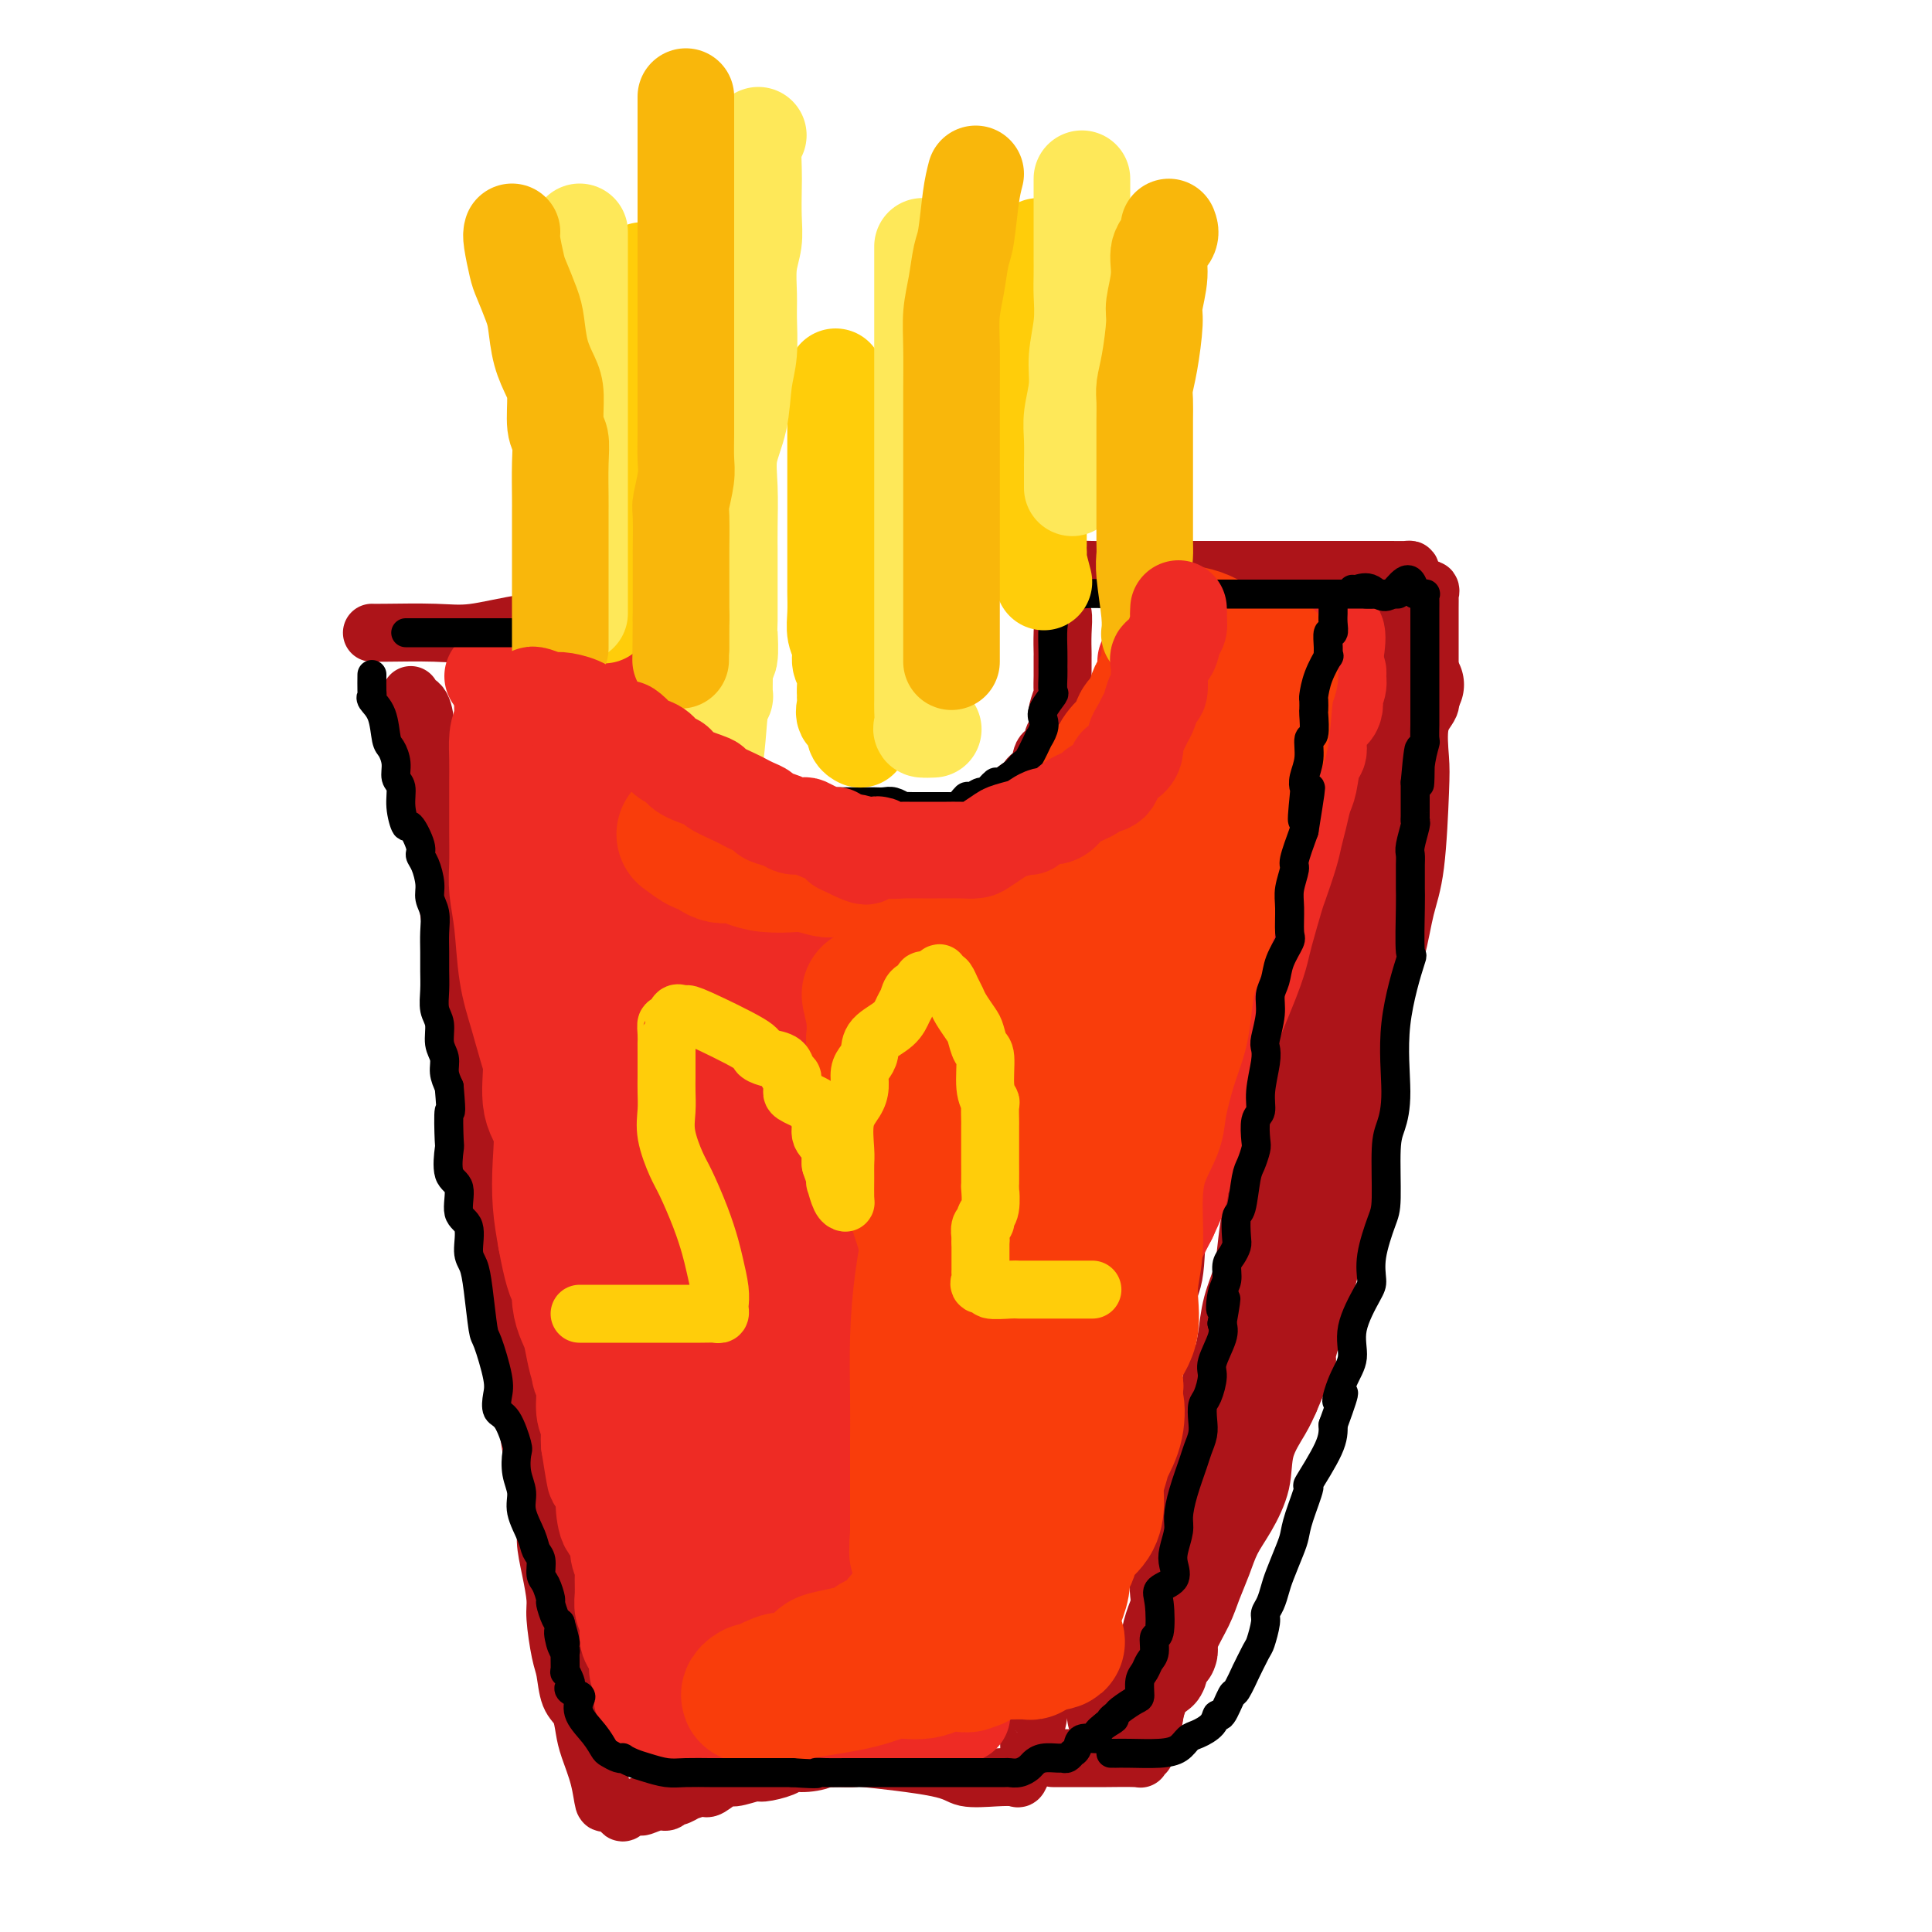 <svg viewBox='0 0 400 400' version='1.1' xmlns='http://www.w3.org/2000/svg' xmlns:xlink='http://www.w3.org/1999/xlink'><g fill='none' stroke='rgb(173,20,25)' stroke-width='12' stroke-linecap='round' stroke-linejoin='round'><path d='M77,131c0.312,0.014 0.623,0.028 3,0c2.377,-0.028 6.818,-0.098 10,0c3.182,0.098 5.104,0.365 8,0c2.896,-0.365 6.766,-1.363 11,-2c4.234,-0.637 8.832,-0.912 11,-1c2.168,-0.088 1.905,0.010 2,0c0.095,-0.010 0.549,-0.128 1,0c0.451,0.128 0.898,0.502 1,1c0.102,0.498 -0.142,1.119 0,2c0.142,0.881 0.668,2.020 1,3c0.332,0.980 0.469,1.801 1,3c0.531,1.199 1.454,2.777 2,3c0.546,0.223 0.713,-0.909 1,0c0.287,0.909 0.693,3.860 1,5c0.307,1.140 0.516,0.469 1,1c0.484,0.531 1.242,2.266 2,4'/><path d='M133,150c1.534,3.856 0.369,2.495 1,3c0.631,0.505 3.060,2.877 4,4c0.940,1.123 0.393,0.997 0,1c-0.393,0.003 -0.632,0.133 0,1c0.632,0.867 2.135,2.470 3,3c0.865,0.530 1.092,-0.014 1,0c-0.092,0.014 -0.502,0.585 0,1c0.502,0.415 1.915,0.674 3,1c1.085,0.326 1.840,0.718 2,1c0.160,0.282 -0.276,0.453 1,1c1.276,0.547 4.263,1.471 6,2c1.737,0.529 2.224,0.664 3,1c0.776,0.336 1.842,0.874 3,1c1.158,0.126 2.406,-0.159 4,0c1.594,0.159 3.532,0.760 5,1c1.468,0.240 2.466,0.117 3,0c0.534,-0.117 0.603,-0.227 1,0c0.397,0.227 1.123,0.793 2,1c0.877,0.207 1.905,0.055 3,0c1.095,-0.055 2.256,-0.014 3,0c0.744,0.014 1.073,-0.001 2,0c0.927,0.001 2.454,0.016 4,0c1.546,-0.016 3.111,-0.064 4,0c0.889,0.064 1.103,0.241 2,0c0.897,-0.241 2.478,-0.900 3,-1c0.522,-0.100 -0.013,0.358 1,0c1.013,-0.358 3.575,-1.531 5,-2c1.425,-0.469 1.712,-0.235 2,0'/><path d='M204,169c2.064,-0.864 0.724,-1.523 1,-2c0.276,-0.477 2.169,-0.772 3,-1c0.831,-0.228 0.599,-0.389 1,-1c0.401,-0.611 1.435,-1.671 2,-2c0.565,-0.329 0.661,0.073 1,0c0.339,-0.073 0.922,-0.620 1,-1c0.078,-0.380 -0.348,-0.591 0,-1c0.348,-0.409 1.470,-1.015 2,-2c0.530,-0.985 0.468,-2.347 1,-3c0.532,-0.653 1.658,-0.596 2,-1c0.342,-0.404 -0.101,-1.268 0,-2c0.101,-0.732 0.745,-1.332 1,-2c0.255,-0.668 0.121,-1.406 0,-2c-0.121,-0.594 -0.229,-1.046 0,-2c0.229,-0.954 0.793,-2.410 1,-3c0.207,-0.590 0.055,-0.313 0,-1c-0.055,-0.687 -0.015,-2.339 0,-3c0.015,-0.661 0.005,-0.332 0,-1c-0.005,-0.668 -0.005,-2.334 0,-3c0.005,-0.666 0.017,-0.332 0,-1c-0.017,-0.668 -0.061,-2.339 0,-4c0.061,-1.661 0.226,-3.313 0,-4c-0.226,-0.687 -0.845,-0.408 -1,-1c-0.155,-0.592 0.152,-2.053 0,-3c-0.152,-0.947 -0.765,-1.378 -1,-2c-0.235,-0.622 -0.094,-1.435 0,-2c0.094,-0.565 0.141,-0.883 0,-1c-0.141,-0.117 -0.469,-0.033 0,0c0.469,0.033 1.734,0.017 3,0'/><path d='M221,118c1.401,-0.155 3.402,-0.041 5,0c1.598,0.041 2.793,0.011 5,0c2.207,-0.011 5.425,-0.003 8,0c2.575,0.003 4.508,0.001 5,0c0.492,-0.001 -0.457,-0.000 0,0c0.457,0.000 2.318,0.000 3,0c0.682,-0.000 0.184,-0.000 1,0c0.816,0.000 2.947,0.000 5,0c2.053,-0.000 4.029,-0.000 6,0c1.971,0.000 3.938,0.000 6,0c2.062,-0.000 4.220,-0.000 6,0c1.780,0.000 3.182,0.000 4,0c0.818,-0.000 1.051,-0.000 1,0c-0.051,0.000 -0.385,0.000 0,0c0.385,-0.000 1.490,-0.001 3,0c1.510,0.001 3.424,0.002 5,0c1.576,-0.002 2.815,-0.009 4,0c1.185,0.009 2.318,0.033 3,0c0.682,-0.033 0.914,-0.124 1,0c0.086,0.124 0.024,0.464 0,1c-0.024,0.536 -0.012,1.268 0,2'/><path d='M292,121c-0.436,0.498 -2.026,0.244 -3,2c-0.974,1.756 -1.332,5.521 -2,8c-0.668,2.479 -1.645,3.673 -2,5c-0.355,1.327 -0.089,2.788 -1,4c-0.911,1.212 -2.998,2.174 -4,4c-1.002,1.826 -0.919,4.515 -1,6c-0.081,1.485 -0.327,1.766 -1,3c-0.673,1.234 -1.772,3.421 -2,5c-0.228,1.579 0.415,2.550 0,4c-0.415,1.450 -1.889,3.379 -3,5c-1.111,1.621 -1.859,2.935 -2,4c-0.141,1.065 0.325,1.881 0,4c-0.325,2.119 -1.442,5.541 -3,9c-1.558,3.459 -3.557,6.954 -5,10c-1.443,3.046 -2.329,5.644 -3,8c-0.671,2.356 -1.127,4.471 -2,7c-0.873,2.529 -2.164,5.472 -3,8c-0.836,2.528 -1.217,4.639 -2,7c-0.783,2.361 -1.970,4.970 -3,8c-1.030,3.030 -1.905,6.481 -3,10c-1.095,3.519 -2.410,7.104 -3,11c-0.590,3.896 -0.457,8.101 -1,11c-0.543,2.899 -1.764,4.493 -3,8c-1.236,3.507 -2.486,8.929 -4,13c-1.514,4.071 -3.292,6.791 -4,9c-0.708,2.209 -0.347,3.907 -1,6c-0.653,2.093 -2.319,4.582 -3,7c-0.681,2.418 -0.376,4.766 -1,7c-0.624,2.234 -2.178,4.352 -3,6c-0.822,1.648 -0.911,2.824 -1,4'/><path d='M223,324c-5.926,19.831 -2.240,8.409 -1,5c1.240,-3.409 0.036,1.194 -1,4c-1.036,2.806 -1.903,3.814 -2,5c-0.097,1.186 0.577,2.549 0,4c-0.577,1.451 -2.406,2.991 -3,4c-0.594,1.009 0.047,1.487 0,3c-0.047,1.513 -0.783,4.062 -1,5c-0.217,0.938 0.086,0.265 0,1c-0.086,0.735 -0.562,2.878 -1,4c-0.438,1.122 -0.839,1.222 -1,1c-0.161,-0.222 -0.083,-0.767 0,0c0.083,0.767 0.170,2.846 0,4c-0.170,1.154 -0.598,1.382 -1,2c-0.402,0.618 -0.777,1.624 -1,2c-0.223,0.376 -0.294,0.121 -1,0c-0.706,-0.121 -2.048,-0.109 -4,0c-1.952,0.109 -4.513,0.317 -6,0c-1.487,-0.317 -1.901,-1.157 -6,-2c-4.099,-0.843 -11.882,-1.690 -15,-2c-3.118,-0.310 -1.570,-0.083 -2,0c-0.430,0.083 -2.837,0.024 -4,0c-1.163,-0.024 -1.081,-0.012 -1,0'/><path d='M172,364c-6.349,-0.683 -2.720,-0.389 -2,0c0.720,0.389 -1.467,0.874 -3,1c-1.533,0.126 -2.410,-0.105 -3,0c-0.590,0.105 -0.891,0.548 -2,1c-1.109,0.452 -3.025,0.913 -4,1c-0.975,0.087 -1.007,-0.201 -2,0c-0.993,0.201 -2.946,0.890 -4,1c-1.054,0.110 -1.208,-0.359 -2,0c-0.792,0.359 -2.221,1.545 -3,2c-0.779,0.455 -0.909,0.179 -1,0c-0.091,-0.179 -0.143,-0.259 -1,0c-0.857,0.259 -2.519,0.858 -3,1c-0.481,0.142 0.220,-0.173 0,0c-0.220,0.173 -1.363,0.835 -2,1c-0.637,0.165 -0.770,-0.167 -1,0c-0.230,0.167 -0.557,0.833 -1,1c-0.443,0.167 -1.003,-0.164 -2,0c-0.997,0.164 -2.433,0.823 -3,1c-0.567,0.177 -0.265,-0.128 -1,0c-0.735,0.128 -2.505,0.688 -3,1c-0.495,0.312 0.287,0.375 0,0c-0.287,-0.375 -1.644,-1.187 -3,-2'/><path d='M126,373c-0.659,-0.090 -0.805,0.684 -1,0c-0.195,-0.684 -0.437,-2.828 -1,-5c-0.563,-2.172 -1.446,-4.374 -2,-6c-0.554,-1.626 -0.778,-2.675 -1,-4c-0.222,-1.325 -0.442,-2.925 -1,-4c-0.558,-1.075 -1.455,-1.626 -2,-3c-0.545,-1.374 -0.737,-3.573 -1,-5c-0.263,-1.427 -0.597,-2.083 -1,-4c-0.403,-1.917 -0.877,-5.095 -1,-7c-0.123,-1.905 0.104,-2.537 0,-4c-0.104,-1.463 -0.538,-3.756 -1,-6c-0.462,-2.244 -0.950,-4.438 -1,-6c-0.050,-1.562 0.340,-2.490 0,-5c-0.340,-2.510 -1.410,-6.601 -2,-9c-0.590,-2.399 -0.702,-3.105 -1,-5c-0.298,-1.895 -0.783,-4.977 -1,-7c-0.217,-2.023 -0.166,-2.986 0,-4c0.166,-1.014 0.448,-2.080 0,-4c-0.448,-1.920 -1.625,-4.695 -2,-7c-0.375,-2.305 0.050,-4.141 0,-6c-0.050,-1.859 -0.577,-3.743 -1,-6c-0.423,-2.257 -0.742,-4.888 -1,-7c-0.258,-2.112 -0.455,-3.706 -1,-6c-0.545,-2.294 -1.439,-5.287 -2,-7c-0.561,-1.713 -0.791,-2.144 -1,-5c-0.209,-2.856 -0.399,-8.135 -1,-11c-0.601,-2.865 -1.614,-3.315 -2,-5c-0.386,-1.685 -0.145,-4.606 0,-7c0.145,-2.394 0.193,-4.260 0,-6c-0.193,-1.740 -0.627,-3.354 -1,-5c-0.373,-1.646 -0.687,-3.323 -1,-5'/><path d='M96,202c-3.200,-22.663 -1.199,-9.322 -1,-6c0.199,3.322 -1.405,-3.376 -2,-7c-0.595,-3.624 -0.183,-4.173 0,-5c0.183,-0.827 0.136,-1.933 0,-3c-0.136,-1.067 -0.362,-2.094 -1,-4c-0.638,-1.906 -1.688,-4.690 -2,-6c-0.312,-1.310 0.114,-1.147 0,-2c-0.114,-0.853 -0.766,-2.724 -1,-4c-0.234,-1.276 -0.048,-1.957 0,-3c0.048,-1.043 -0.041,-2.448 0,-4c0.041,-1.552 0.214,-3.252 0,-4c-0.214,-0.748 -0.814,-0.544 -1,-1c-0.186,-0.456 0.041,-1.572 0,-3c-0.041,-1.428 -0.351,-3.167 -1,-4c-0.649,-0.833 -1.638,-0.759 -2,-1c-0.362,-0.241 -0.097,-0.796 0,-1c0.097,-0.204 0.028,-0.058 0,0c-0.028,0.058 -0.014,0.029 0,0'/><path d='M218,364c0.192,-0.000 0.385,-0.000 1,0c0.615,0.000 1.654,0.001 3,0c1.346,-0.001 3.001,-0.004 4,0c0.999,0.004 1.343,0.016 3,0c1.657,-0.016 4.626,-0.058 6,0c1.374,0.058 1.153,0.218 1,0c-0.153,-0.218 -0.238,-0.813 0,-1c0.238,-0.187 0.800,0.034 1,0c0.200,-0.034 0.040,-0.323 0,-1c-0.040,-0.677 0.041,-1.740 0,-2c-0.041,-0.260 -0.204,0.284 0,0c0.204,-0.284 0.775,-1.396 1,-2c0.225,-0.604 0.105,-0.700 0,-1c-0.105,-0.300 -0.194,-0.805 0,-1c0.194,-0.195 0.670,-0.080 1,-1c0.330,-0.920 0.515,-2.874 1,-4c0.485,-1.126 1.271,-1.423 2,-2c0.729,-0.577 1.403,-1.434 2,-3c0.597,-1.566 1.118,-3.843 2,-6c0.882,-2.157 2.126,-4.195 3,-6c0.874,-1.805 1.380,-3.376 2,-5c0.620,-1.624 1.355,-3.300 2,-5c0.645,-1.700 1.202,-3.424 2,-5c0.798,-1.576 1.838,-3.005 3,-5c1.162,-1.995 2.445,-4.555 3,-7c0.555,-2.445 0.380,-4.774 1,-7c0.620,-2.226 2.034,-4.350 3,-6c0.966,-1.650 1.483,-2.825 2,-4'/><path d='M267,290c5.258,-12.450 3.402,-7.575 3,-7c-0.402,0.575 0.650,-3.151 2,-8c1.350,-4.849 2.999,-10.821 4,-15c1.001,-4.179 1.354,-6.566 2,-9c0.646,-2.434 1.586,-4.915 2,-8c0.414,-3.085 0.303,-6.772 1,-10c0.697,-3.228 2.203,-5.996 3,-9c0.797,-3.004 0.886,-6.243 1,-9c0.114,-2.757 0.255,-5.031 1,-8c0.745,-2.969 2.095,-6.633 3,-10c0.905,-3.367 1.365,-6.438 2,-9c0.635,-2.562 1.446,-4.615 2,-9c0.554,-4.385 0.852,-11.103 1,-15c0.148,-3.897 0.145,-4.974 0,-7c-0.145,-2.026 -0.431,-5.002 0,-7c0.431,-1.998 1.580,-3.017 2,-4c0.420,-0.983 0.113,-1.928 0,-3c-0.113,-1.072 -0.030,-2.269 0,-3c0.030,-0.731 0.008,-0.995 0,-2c-0.008,-1.005 -0.002,-2.750 0,-4c0.002,-1.250 0.000,-2.004 0,-3c-0.000,-0.996 0.001,-2.233 0,-3c-0.001,-0.767 -0.006,-1.065 0,-2c0.006,-0.935 0.022,-2.508 0,-3c-0.022,-0.492 -0.083,0.098 0,0c0.083,-0.098 0.309,-0.885 0,-1c-0.309,-0.115 -1.155,0.443 -2,1'/><path d='M294,123c-0.917,-7.381 -3.708,2.167 -5,7c-1.292,4.833 -1.083,4.952 -1,5c0.083,0.048 0.042,0.024 0,0'/></g>
<g fill='none' stroke='rgb(173,20,25)' stroke-width='20' stroke-linecap='round' stroke-linejoin='round'><path d='M293,142c0.096,-0.217 0.192,-0.435 0,0c-0.192,0.435 -0.671,1.521 -1,2c-0.329,0.479 -0.510,0.350 -1,1c-0.490,0.650 -1.291,2.078 -2,4c-0.709,1.922 -1.325,4.339 -2,6c-0.675,1.661 -1.410,2.566 -2,4c-0.590,1.434 -1.037,3.397 -1,5c0.037,1.603 0.556,2.846 0,4c-0.556,1.154 -2.187,2.221 -3,4c-0.813,1.779 -0.809,4.272 -1,7c-0.191,2.728 -0.576,5.691 -1,8c-0.424,2.309 -0.886,3.966 -1,5c-0.114,1.034 0.120,1.447 0,3c-0.120,1.553 -0.596,4.248 -1,6c-0.404,1.752 -0.738,2.562 -1,4c-0.262,1.438 -0.451,3.503 -1,5c-0.549,1.497 -1.457,2.424 -2,4c-0.543,1.576 -0.721,3.800 -1,5c-0.279,1.200 -0.659,1.377 -1,3c-0.341,1.623 -0.644,4.693 -1,6c-0.356,1.307 -0.764,0.851 -1,2c-0.236,1.149 -0.300,3.901 -1,7c-0.700,3.099 -2.037,6.543 -3,9c-0.963,2.457 -1.553,3.927 -2,6c-0.447,2.073 -0.749,4.749 -1,7c-0.251,2.251 -0.449,4.078 -1,6c-0.551,1.922 -1.456,3.941 -2,6c-0.544,2.059 -0.727,4.160 -1,6c-0.273,1.840 -0.637,3.420 -1,5'/><path d='M257,282c-4.123,17.737 -2.432,7.079 -2,4c0.432,-3.079 -0.395,1.421 -1,4c-0.605,2.579 -0.988,3.235 -1,4c-0.012,0.765 0.348,1.638 0,4c-0.348,2.362 -1.403,6.215 -2,8c-0.597,1.785 -0.737,1.504 -1,3c-0.263,1.496 -0.647,4.770 -1,6c-0.353,1.230 -0.673,0.417 -1,1c-0.327,0.583 -0.662,2.564 -1,4c-0.338,1.436 -0.678,2.327 -1,3c-0.322,0.673 -0.625,1.126 -1,2c-0.375,0.874 -0.823,2.167 -1,3c-0.177,0.833 -0.084,1.207 0,2c0.084,0.793 0.159,2.006 0,3c-0.159,0.994 -0.550,1.771 -1,3c-0.450,1.229 -0.957,2.912 -1,4c-0.043,1.088 0.378,1.583 0,2c-0.378,0.417 -1.554,0.756 -2,1c-0.446,0.244 -0.162,0.394 0,1c0.162,0.606 0.202,1.668 0,2c-0.202,0.332 -0.647,-0.066 -1,0c-0.353,0.066 -0.615,0.596 -1,1c-0.385,0.404 -0.892,0.684 -1,1c-0.108,0.316 0.182,0.670 0,1c-0.182,0.330 -0.836,0.635 -1,1c-0.164,0.365 0.162,0.788 0,1c-0.162,0.212 -0.813,0.211 -1,1c-0.187,0.789 0.089,2.368 0,3c-0.089,0.632 -0.545,0.316 -1,0'/><path d='M234,355c-1.631,2.321 -1.708,0.625 -2,0c-0.292,-0.625 -0.798,-0.179 -1,0c-0.202,0.179 -0.101,0.089 0,0'/></g>
<g fill='none' stroke='rgb(238,43,36)' stroke-width='20' stroke-linecap='round' stroke-linejoin='round'><path d='M104,143c0.004,0.438 0.008,0.876 0,1c-0.008,0.124 -0.026,-0.065 0,1c0.026,1.065 0.098,3.385 0,5c-0.098,1.615 -0.366,2.525 0,4c0.366,1.475 1.365,3.515 2,5c0.635,1.485 0.905,2.414 1,4c0.095,1.586 0.015,3.830 0,6c-0.015,2.170 0.033,4.266 0,6c-0.033,1.734 -0.148,3.106 0,5c0.148,1.894 0.561,4.312 1,7c0.439,2.688 0.906,5.647 1,8c0.094,2.353 -0.186,4.100 0,6c0.186,1.900 0.836,3.955 1,6c0.164,2.045 -0.160,4.082 0,6c0.160,1.918 0.802,3.718 1,6c0.198,2.282 -0.049,5.046 0,7c0.049,1.954 0.394,3.098 1,6c0.606,2.902 1.473,7.564 2,11c0.527,3.436 0.713,5.647 1,8c0.287,2.353 0.673,4.846 1,7c0.327,2.154 0.594,3.967 1,6c0.406,2.033 0.950,4.285 1,6c0.050,1.715 -0.394,2.892 0,4c0.394,1.108 1.626,2.145 2,4c0.374,1.855 -0.110,4.527 0,6c0.110,1.473 0.814,1.745 1,3c0.186,1.255 -0.146,3.491 0,5c0.146,1.509 0.770,2.291 1,3c0.230,0.709 0.066,1.345 0,2c-0.066,0.655 -0.033,1.327 0,2'/><path d='M122,299c1.884,12.042 1.095,5.648 1,4c-0.095,-1.648 0.504,1.450 1,3c0.496,1.550 0.888,1.552 1,2c0.112,0.448 -0.057,1.342 0,3c0.057,1.658 0.341,4.081 1,5c0.659,0.919 1.694,0.336 2,1c0.306,0.664 -0.115,2.575 0,4c0.115,1.425 0.767,2.362 1,3c0.233,0.638 0.048,0.975 0,2c-0.048,1.025 0.042,2.736 0,4c-0.042,1.264 -0.218,2.081 0,3c0.218,0.919 0.828,1.941 1,3c0.172,1.059 -0.094,2.156 0,3c0.094,0.844 0.547,1.434 1,2c0.453,0.566 0.906,1.108 1,2c0.094,0.892 -0.171,2.133 0,3c0.171,0.867 0.777,1.359 1,2c0.223,0.641 0.063,1.432 0,2c-0.063,0.568 -0.031,0.912 0,1c0.031,0.088 0.059,-0.082 0,0c-0.059,0.082 -0.205,0.414 0,1c0.205,0.586 0.762,1.425 1,2c0.238,0.575 0.157,0.886 0,1c-0.157,0.114 -0.388,0.031 0,0c0.388,-0.031 1.397,-0.009 2,0c0.603,0.009 0.802,0.004 1,0'/><path d='M137,355c0.647,0.155 0.764,0.041 1,0c0.236,-0.041 0.592,-0.011 2,0c1.408,0.011 3.869,0.003 6,0c2.131,-0.003 3.933,-0.001 5,0c1.067,0.001 1.398,0.000 2,0c0.602,-0.000 1.473,-0.000 2,0c0.527,0.000 0.710,0.000 1,0c0.290,-0.000 0.688,-0.000 1,0c0.312,0.000 0.538,0.000 1,0c0.462,-0.000 1.161,-0.000 2,0c0.839,0.000 1.817,0.000 3,0c1.183,-0.000 2.571,-0.000 4,0c1.429,0.000 2.897,0.000 4,0c1.103,-0.000 1.839,-0.000 2,0c0.161,0.000 -0.253,0.000 0,0c0.253,-0.000 1.172,-0.000 2,0c0.828,0.000 1.563,0.000 2,0c0.437,-0.000 0.574,-0.000 1,0c0.426,0.000 1.140,0.000 2,0c0.860,-0.000 1.866,-0.000 3,0c1.134,0.000 2.397,0.000 3,0c0.603,-0.000 0.546,-0.000 1,0c0.454,0.000 1.417,0.000 2,0c0.583,0.000 0.785,0.000 1,0c0.215,0.000 0.442,0.000 1,0c0.558,0.000 1.445,0.000 2,0c0.555,0.000 0.777,0.000 1,0'/><path d='M194,355c9.244,-0.007 3.854,-0.026 2,0c-1.854,0.026 -0.172,0.097 1,0c1.172,-0.097 1.835,-0.363 2,-1c0.165,-0.637 -0.168,-1.646 0,-2c0.168,-0.354 0.837,-0.051 1,0c0.163,0.051 -0.182,-0.148 0,-1c0.182,-0.852 0.889,-2.357 1,-3c0.111,-0.643 -0.374,-0.425 0,-1c0.374,-0.575 1.606,-1.944 2,-3c0.394,-1.056 -0.050,-1.800 0,-2c0.050,-0.200 0.596,0.143 1,0c0.404,-0.143 0.667,-0.771 1,-2c0.333,-1.229 0.736,-3.058 1,-4c0.264,-0.942 0.389,-0.998 1,-2c0.611,-1.002 1.707,-2.952 2,-4c0.293,-1.048 -0.217,-1.195 0,-2c0.217,-0.805 1.160,-2.267 2,-4c0.840,-1.733 1.576,-3.736 2,-5c0.424,-1.264 0.535,-1.789 1,-3c0.465,-1.211 1.284,-3.109 2,-5c0.716,-1.891 1.329,-3.776 2,-6c0.671,-2.224 1.401,-4.786 2,-7c0.599,-2.214 1.066,-4.078 2,-6c0.934,-1.922 2.334,-3.901 4,-7c1.666,-3.099 3.597,-7.317 5,-10c1.403,-2.683 2.279,-3.832 3,-5c0.721,-1.168 1.286,-2.354 2,-4c0.714,-1.646 1.577,-3.751 2,-5c0.423,-1.249 0.407,-1.643 1,-3c0.593,-1.357 1.797,-3.679 3,-6'/><path d='M242,252c3.447,-7.319 2.066,-5.615 2,-6c-0.066,-0.385 1.183,-2.857 2,-5c0.817,-2.143 1.204,-3.957 2,-6c0.796,-2.043 2.003,-4.315 3,-6c0.997,-1.685 1.783,-2.781 2,-4c0.217,-1.219 -0.135,-2.560 0,-4c0.135,-1.440 0.756,-2.979 1,-4c0.244,-1.021 0.111,-1.524 1,-4c0.889,-2.476 2.800,-6.925 4,-10c1.200,-3.075 1.687,-4.777 2,-6c0.313,-1.223 0.451,-1.968 1,-4c0.549,-2.032 1.509,-5.351 2,-7c0.491,-1.649 0.513,-1.628 1,-3c0.487,-1.372 1.440,-4.136 2,-6c0.560,-1.864 0.727,-2.829 1,-4c0.273,-1.171 0.652,-2.548 1,-4c0.348,-1.452 0.665,-2.980 1,-4c0.335,-1.020 0.690,-1.532 1,-3c0.310,-1.468 0.577,-3.894 1,-5c0.423,-1.106 1.002,-0.894 1,-2c-0.002,-1.106 -0.585,-3.532 0,-5c0.585,-1.468 2.339,-1.980 3,-3c0.661,-1.020 0.230,-2.549 0,-3c-0.230,-0.451 -0.261,0.178 0,0c0.261,-0.178 0.812,-1.161 1,-2c0.188,-0.839 0.012,-1.534 0,-2c-0.012,-0.466 0.139,-0.705 0,-1c-0.139,-0.295 -0.570,-0.648 -1,-1'/><path d='M276,138c2.761,-13.685 -1.836,-4.399 -5,-1c-3.164,3.399 -4.893,0.911 -7,0c-2.107,-0.911 -4.591,-0.244 -6,0c-1.409,0.244 -1.742,0.065 -2,0c-0.258,-0.065 -0.439,-0.018 -1,0c-0.561,0.018 -1.501,0.005 -3,0c-1.499,-0.005 -3.556,-0.001 -5,0c-1.444,0.001 -2.273,0.000 -3,0c-0.727,-0.000 -1.350,-0.000 -2,0c-0.650,0.000 -1.325,0.000 -2,0'/><path d='M240,137c-5.537,-0.197 -1.379,-0.190 0,0c1.379,0.190 -0.020,0.565 -1,2c-0.980,1.435 -1.540,3.932 -2,5c-0.460,1.068 -0.820,0.706 -1,2c-0.180,1.294 -0.181,4.244 -1,6c-0.819,1.756 -2.456,2.319 -3,3c-0.544,0.681 0.005,1.481 0,3c-0.005,1.519 -0.562,3.756 -1,5c-0.438,1.244 -0.755,1.493 -1,3c-0.245,1.507 -0.419,4.270 -1,5c-0.581,0.730 -1.571,-0.574 -2,0c-0.429,0.574 -0.297,3.027 -1,4c-0.703,0.973 -2.240,0.467 -3,1c-0.760,0.533 -0.744,2.104 -1,3c-0.256,0.896 -0.785,1.118 -1,1c-0.215,-0.118 -0.116,-0.575 -1,0c-0.884,0.575 -2.752,2.183 -4,3c-1.248,0.817 -1.875,0.845 -3,1c-1.125,0.155 -2.749,0.438 -4,1c-1.251,0.562 -2.129,1.405 -3,2c-0.871,0.595 -1.734,0.944 -3,1c-1.266,0.056 -2.935,-0.181 -4,0c-1.065,0.181 -1.527,0.781 -2,1c-0.473,0.219 -0.956,0.059 -2,0c-1.044,-0.059 -2.648,-0.016 -4,0c-1.352,0.016 -2.451,0.004 -4,0c-1.549,-0.004 -3.548,-0.001 -5,0c-1.452,0.001 -2.358,0.000 -4,0c-1.642,-0.000 -4.019,-0.000 -5,0c-0.981,0.000 -0.566,0.000 -1,0c-0.434,-0.000 -1.717,-0.000 -3,0'/><path d='M169,189c-6.414,0.137 -5.448,-0.019 -5,0c0.448,0.019 0.379,0.213 0,0c-0.379,-0.213 -1.066,-0.835 -2,-1c-0.934,-0.165 -2.113,0.125 -3,0c-0.887,-0.125 -1.480,-0.666 -2,-1c-0.520,-0.334 -0.967,-0.459 -2,-1c-1.033,-0.541 -2.650,-1.496 -4,-2c-1.350,-0.504 -2.431,-0.558 -3,-1c-0.569,-0.442 -0.624,-1.273 -1,-2c-0.376,-0.727 -1.071,-1.351 -2,-2c-0.929,-0.649 -2.092,-1.325 -3,-2c-0.908,-0.675 -1.559,-1.351 -2,-2c-0.441,-0.649 -0.670,-1.271 -1,-2c-0.330,-0.729 -0.761,-1.565 -1,-2c-0.239,-0.435 -0.288,-0.468 -1,-1c-0.712,-0.532 -2.088,-1.563 -3,-3c-0.912,-1.437 -1.360,-3.282 -2,-5c-0.640,-1.718 -1.471,-3.310 -2,-4c-0.529,-0.690 -0.755,-0.478 -1,-2c-0.245,-1.522 -0.510,-4.780 -1,-7c-0.490,-2.220 -1.206,-3.404 -2,-4c-0.794,-0.596 -1.666,-0.603 -2,-1c-0.334,-0.397 -0.128,-1.184 0,-2c0.128,-0.816 0.180,-1.662 0,-2c-0.180,-0.338 -0.590,-0.169 -1,0'/><path d='M123,140c-3.081,-5.415 -2.282,-1.451 -2,0c0.282,1.451 0.047,0.389 -1,0c-1.047,-0.389 -2.905,-0.104 -4,0c-1.095,0.104 -1.427,0.028 -2,0c-0.573,-0.028 -1.385,-0.007 -2,0c-0.615,0.007 -1.031,0.002 -2,0c-0.969,-0.002 -2.492,-0.001 -3,0c-0.508,0.001 -0.002,0.000 0,0c0.002,-0.000 -0.499,-0.000 -1,0'/><path d='M106,140c-2.751,0.000 -1.129,0.000 -1,0c0.129,0.000 -1.234,-0.000 -2,0c-0.766,0.000 -0.933,0.000 -1,0c-0.067,0.000 -0.033,0.000 0,0'/></g>
<g fill='none' stroke='rgb(238,43,36)' stroke-width='28' stroke-linecap='round' stroke-linejoin='round'><path d='M165,197c0.000,1.158 0.000,2.315 0,3c-0.000,0.685 -0.000,0.896 0,2c0.000,1.104 0.000,3.100 0,5c-0.000,1.900 -0.000,3.705 0,5c0.000,1.295 0.000,2.080 0,4c-0.000,1.920 -0.000,4.977 0,8c0.000,3.023 0.000,6.014 0,9c-0.000,2.986 -0.000,5.968 0,11c0.000,5.032 0.000,12.114 0,17c-0.000,4.886 -0.000,7.576 0,11c0.000,3.424 0.000,7.581 0,11c-0.000,3.419 -0.000,6.101 0,9c0.000,2.899 0.000,6.015 0,9c-0.000,2.985 -0.000,5.837 0,8c0.000,2.163 0.001,3.636 0,5c-0.001,1.364 -0.004,2.619 0,4c0.004,1.381 0.016,2.888 0,4c-0.016,1.112 -0.060,1.830 0,3c0.060,1.170 0.223,2.793 0,4c-0.223,1.207 -0.833,1.997 -1,4c-0.167,2.003 0.108,5.219 0,7c-0.108,1.781 -0.600,2.128 -1,3c-0.400,0.872 -0.707,2.271 -1,3c-0.293,0.729 -0.570,0.789 -1,1c-0.430,0.211 -1.012,0.572 -1,0c0.012,-0.572 0.619,-2.077 0,-5c-0.619,-2.923 -2.462,-7.264 -4,-12c-1.538,-4.736 -2.769,-9.868 -4,-15'/><path d='M152,315c-2.317,-7.538 -3.110,-10.883 -4,-15c-0.890,-4.117 -1.877,-9.007 -3,-13c-1.123,-3.993 -2.382,-7.088 -4,-12c-1.618,-4.912 -3.597,-11.643 -5,-16c-1.403,-4.357 -2.232,-6.342 -3,-9c-0.768,-2.658 -1.476,-5.988 -2,-9c-0.524,-3.012 -0.866,-5.707 -2,-9c-1.134,-3.293 -3.062,-7.185 -4,-10c-0.938,-2.815 -0.886,-4.551 -1,-7c-0.114,-2.449 -0.395,-5.609 -1,-9c-0.605,-3.391 -1.533,-7.014 -2,-9c-0.467,-1.986 -0.472,-2.337 -1,-5c-0.528,-2.663 -1.578,-7.639 -2,-12c-0.422,-4.361 -0.217,-8.109 0,-11c0.217,-2.891 0.447,-4.927 0,-7c-0.447,-2.073 -1.569,-4.182 -2,-6c-0.431,-1.818 -0.169,-3.344 0,-4c0.169,-0.656 0.247,-0.441 0,1c-0.247,1.441 -0.819,4.108 0,6c0.819,1.892 3.028,3.009 4,5c0.972,1.991 0.706,4.854 1,7c0.294,2.146 1.147,3.573 2,5'/><path d='M123,176c2.024,5.092 3.584,5.822 5,8c1.416,2.178 2.686,5.803 4,9c1.314,3.197 2.670,5.966 4,9c1.330,3.034 2.633,6.334 4,10c1.367,3.666 2.797,7.696 4,11c1.203,3.304 2.179,5.880 3,9c0.821,3.120 1.487,6.785 2,9c0.513,2.215 0.871,2.982 1,3c0.129,0.018 0.027,-0.711 0,-1c-0.027,-0.289 0.022,-0.136 0,-2c-0.022,-1.864 -0.115,-5.744 0,-8c0.115,-2.256 0.437,-2.888 0,-5c-0.437,-2.112 -1.634,-5.704 -2,-9c-0.366,-3.296 0.099,-6.295 0,-9c-0.099,-2.705 -0.763,-5.115 -2,-8c-1.237,-2.885 -3.048,-6.245 -4,-9c-0.952,-2.755 -1.046,-4.906 -2,-7c-0.954,-2.094 -2.767,-4.132 -4,-6c-1.233,-1.868 -1.887,-3.568 -3,-5c-1.113,-1.432 -2.684,-2.597 -4,-4c-1.316,-1.403 -2.378,-3.044 -3,-4c-0.622,-0.956 -0.806,-1.225 -1,-2c-0.194,-0.775 -0.398,-2.055 -1,-3c-0.602,-0.945 -1.600,-1.556 -2,-2c-0.400,-0.444 -0.200,-0.722 0,-1'/><path d='M122,159c-2.841,-4.541 -0.943,-2.393 -1,-2c-0.057,0.393 -2.070,-0.969 -3,-2c-0.930,-1.031 -0.778,-1.730 -1,-2c-0.222,-0.270 -0.819,-0.111 -1,0c-0.181,0.111 0.053,0.173 0,0c-0.053,-0.173 -0.395,-0.582 -1,-1c-0.605,-0.418 -1.475,-0.845 -2,-1c-0.525,-0.155 -0.705,-0.037 -1,0c-0.295,0.037 -0.706,-0.008 -1,0c-0.294,0.008 -0.471,0.067 -1,0c-0.529,-0.067 -1.410,-0.260 -2,0c-0.590,0.260 -0.890,0.972 -1,2c-0.110,1.028 -0.029,2.371 0,4c0.029,1.629 0.007,3.543 0,5c-0.007,1.457 0.001,2.457 0,4c-0.001,1.543 -0.012,3.628 0,6c0.012,2.372 0.048,5.030 0,7c-0.048,1.970 -0.178,3.251 0,5c0.178,1.749 0.665,3.966 1,7c0.335,3.034 0.519,6.885 1,10c0.481,3.115 1.261,5.495 2,8c0.739,2.505 1.438,5.136 2,7c0.562,1.864 0.987,2.961 1,5c0.013,2.039 -0.386,5.019 0,7c0.386,1.981 1.557,2.964 2,5c0.443,2.036 0.158,5.125 0,8c-0.158,2.875 -0.188,5.536 0,8c0.188,2.464 0.594,4.732 1,7'/><path d='M117,256c2.254,12.428 2.890,7.500 3,7c0.110,-0.500 -0.307,3.430 0,6c0.307,2.570 1.339,3.780 2,6c0.661,2.220 0.952,5.450 2,8c1.048,2.550 2.853,4.419 4,7c1.147,2.581 1.638,5.873 2,8c0.362,2.127 0.597,3.088 1,5c0.403,1.912 0.973,4.776 2,7c1.027,2.224 2.510,3.807 3,5c0.490,1.193 -0.013,1.996 0,3c0.013,1.004 0.543,2.207 1,3c0.457,0.793 0.842,1.174 1,2c0.158,0.826 0.088,2.097 0,3c-0.088,0.903 -0.195,1.437 0,2c0.195,0.563 0.691,1.153 1,2c0.309,0.847 0.429,1.950 1,3c0.571,1.050 1.593,2.047 2,3c0.407,0.953 0.200,1.862 0,2c-0.200,0.138 -0.394,-0.496 0,0c0.394,0.496 1.376,2.120 2,3c0.624,0.880 0.889,1.014 1,1c0.111,-0.014 0.068,-0.176 0,0c-0.068,0.176 -0.162,0.691 0,1c0.162,0.309 0.579,0.411 1,1c0.421,0.589 0.845,1.663 1,2c0.155,0.337 0.042,-0.063 0,0c-0.042,0.063 -0.012,0.589 0,1c0.012,0.411 0.006,0.705 0,1'/><path d='M147,348c4.437,14.233 0.529,3.814 1,0c0.471,-3.814 5.320,-1.025 8,0c2.680,1.025 3.191,0.285 5,0c1.809,-0.285 4.915,-0.115 8,0c3.085,0.115 6.147,0.174 8,0c1.853,-0.174 2.497,-0.583 3,-1c0.503,-0.417 0.866,-0.843 1,-1c0.134,-0.157 0.038,-0.045 0,0c-0.038,0.045 -0.019,0.022 0,0'/></g>
<g fill='none' stroke='rgb(249,61,11)' stroke-width='28' stroke-linecap='round' stroke-linejoin='round'><path d='M142,173c-0.329,-0.243 -0.657,-0.486 0,0c0.657,0.486 2.300,1.702 3,2c0.700,0.298 0.457,-0.323 1,0c0.543,0.323 1.871,1.589 3,2c1.129,0.411 2.057,-0.035 3,0c0.943,0.035 1.899,0.549 3,1c1.101,0.451 2.347,0.839 4,1c1.653,0.161 3.714,0.096 5,0c1.286,-0.096 1.796,-0.222 3,0c1.204,0.222 3.100,0.791 4,1c0.900,0.209 0.802,0.056 2,0c1.198,-0.056 3.691,-0.015 5,0c1.309,0.015 1.434,0.004 2,0c0.566,-0.004 1.572,-0.001 2,0c0.428,0.001 0.277,0.000 1,0c0.723,-0.000 2.319,0.000 3,0c0.681,-0.000 0.446,-0.001 1,0c0.554,0.001 1.895,0.002 3,0c1.105,-0.002 1.972,-0.008 3,0c1.028,0.008 2.216,0.031 3,0c0.784,-0.031 1.164,-0.116 2,0c0.836,0.116 2.129,0.432 3,0c0.871,-0.432 1.321,-1.611 2,-2c0.679,-0.389 1.585,0.012 2,0c0.415,-0.012 0.337,-0.436 1,-1c0.663,-0.564 2.067,-1.267 3,-2c0.933,-0.733 1.397,-1.498 2,-2c0.603,-0.502 1.347,-0.743 2,-1c0.653,-0.257 1.214,-0.531 2,-1c0.786,-0.469 1.796,-1.134 3,-2c1.204,-0.866 2.602,-1.933 4,-3'/><path d='M222,166c4.328,-3.020 4.649,-3.570 5,-4c0.351,-0.430 0.731,-0.739 1,-1c0.269,-0.261 0.426,-0.475 1,-1c0.574,-0.525 1.563,-1.362 2,-2c0.437,-0.638 0.320,-1.076 1,-2c0.680,-0.924 2.157,-2.334 3,-3c0.843,-0.666 1.051,-0.586 1,-1c-0.051,-0.414 -0.360,-1.320 0,-2c0.360,-0.680 1.388,-1.135 2,-2c0.612,-0.865 0.809,-2.140 1,-3c0.191,-0.860 0.377,-1.304 1,-2c0.623,-0.696 1.682,-1.643 2,-3c0.318,-1.357 -0.106,-3.124 0,-4c0.106,-0.876 0.743,-0.862 1,-1c0.257,-0.138 0.134,-0.430 0,-1c-0.134,-0.570 -0.279,-1.420 0,-2c0.279,-0.580 0.984,-0.890 1,-1c0.016,-0.110 -0.655,-0.019 0,0c0.655,0.019 2.638,-0.033 5,1c2.362,1.033 5.103,3.152 7,4c1.897,0.848 2.948,0.424 4,0'/><path d='M260,136c3.022,0.571 2.079,-0.003 2,0c-0.079,0.003 0.708,0.582 1,1c0.292,0.418 0.090,0.677 0,1c-0.090,0.323 -0.069,0.712 0,1c0.069,0.288 0.184,0.476 0,1c-0.184,0.524 -0.669,1.383 -1,4c-0.331,2.617 -0.509,6.992 -1,9c-0.491,2.008 -1.297,1.650 -2,4c-0.703,2.350 -1.304,7.407 -2,10c-0.696,2.593 -1.488,2.720 -2,4c-0.512,1.280 -0.743,3.711 -1,6c-0.257,2.289 -0.541,4.436 -1,6c-0.459,1.564 -1.092,2.545 -2,5c-0.908,2.455 -2.091,6.382 -3,9c-0.909,2.618 -1.543,3.925 -2,6c-0.457,2.075 -0.736,4.916 -1,7c-0.264,2.084 -0.512,3.411 -1,5c-0.488,1.589 -1.217,3.440 -2,6c-0.783,2.560 -1.620,5.831 -2,8c-0.380,2.169 -0.303,3.238 -1,5c-0.697,1.762 -2.170,4.217 -3,7c-0.830,2.783 -1.018,5.895 -1,9c0.018,3.105 0.242,6.205 0,9c-0.242,2.795 -0.952,5.285 -1,8c-0.048,2.715 0.564,5.654 0,8c-0.564,2.346 -2.304,4.099 -3,6c-0.696,1.901 -0.348,3.951 0,6'/><path d='M231,287c-0.803,7.851 -0.310,4.480 0,4c0.310,-0.480 0.437,1.932 0,4c-0.437,2.068 -1.439,3.792 -2,5c-0.561,1.208 -0.683,1.899 -1,3c-0.317,1.101 -0.831,2.611 -1,4c-0.169,1.389 0.005,2.656 0,4c-0.005,1.344 -0.190,2.765 -1,4c-0.810,1.235 -2.244,2.283 -3,3c-0.756,0.717 -0.835,1.102 -1,2c-0.165,0.898 -0.415,2.309 -1,3c-0.585,0.691 -1.506,0.661 -2,1c-0.494,0.339 -0.562,1.047 -1,2c-0.438,0.953 -1.248,2.151 -2,3c-0.752,0.849 -1.447,1.348 -2,2c-0.553,0.652 -0.964,1.456 -1,2c-0.036,0.544 0.302,0.828 0,1c-0.302,0.172 -1.243,0.231 -2,1c-0.757,0.769 -1.330,2.248 -2,3c-0.670,0.752 -1.436,0.776 -2,1c-0.564,0.224 -0.924,0.646 -1,1c-0.076,0.354 0.134,0.639 0,1c-0.134,0.361 -0.610,0.798 -1,1c-0.390,0.202 -0.692,0.167 -1,0c-0.308,-0.167 -0.621,-0.468 -1,0c-0.379,0.468 -0.822,1.705 -1,2c-0.178,0.295 -0.089,-0.353 0,-1'/><path d='M202,343c-3.713,3.994 -0.995,-0.021 0,-2c0.995,-1.979 0.267,-1.923 0,-3c-0.267,-1.077 -0.071,-3.285 0,-5c0.071,-1.715 0.019,-2.935 0,-5c-0.019,-2.065 -0.005,-4.976 0,-8c0.005,-3.024 -0.001,-6.161 0,-9c0.001,-2.839 0.008,-5.380 0,-8c-0.008,-2.620 -0.030,-5.320 0,-10c0.030,-4.680 0.113,-11.340 0,-16c-0.113,-4.660 -0.423,-7.321 0,-11c0.423,-3.679 1.577,-8.375 2,-12c0.423,-3.625 0.113,-6.180 0,-9c-0.113,-2.820 -0.031,-5.907 0,-8c0.031,-2.093 0.009,-3.192 0,-5c-0.009,-1.808 -0.006,-4.324 0,-6c0.006,-1.676 0.016,-2.510 0,-3c-0.016,-0.490 -0.056,-0.634 0,-1c0.056,-0.366 0.208,-0.955 0,-1c-0.208,-0.045 -0.776,0.452 -1,1c-0.224,0.548 -0.104,1.145 -1,3c-0.896,1.855 -2.807,4.966 -4,8c-1.193,3.034 -1.668,5.989 -2,8c-0.332,2.011 -0.520,3.076 -1,5c-0.480,1.924 -1.253,4.705 -2,8c-0.747,3.295 -1.468,7.103 -2,11c-0.532,3.897 -0.875,7.884 -1,12c-0.125,4.116 -0.034,8.361 0,12c0.034,3.639 0.009,6.672 0,10c-0.009,3.328 -0.003,6.951 0,10c0.003,3.049 0.001,5.525 0,8'/><path d='M190,317c-0.224,8.207 -0.284,2.724 0,1c0.284,-1.724 0.914,0.311 1,1c0.086,0.689 -0.370,0.030 0,-1c0.370,-1.030 1.565,-2.433 2,-5c0.435,-2.567 0.108,-6.297 0,-10c-0.108,-3.703 0.002,-7.379 0,-12c-0.002,-4.621 -0.117,-10.188 0,-15c0.117,-4.812 0.467,-8.870 0,-13c-0.467,-4.130 -1.751,-8.332 -3,-12c-1.249,-3.668 -2.464,-6.803 -3,-10c-0.536,-3.197 -0.392,-6.457 -1,-9c-0.608,-2.543 -1.967,-4.369 -3,-7c-1.033,-2.631 -1.741,-6.067 -2,-8c-0.259,-1.933 -0.069,-2.364 0,-3c0.069,-0.636 0.019,-1.479 0,-2c-0.019,-0.521 -0.005,-0.720 0,-1c0.005,-0.280 0.003,-0.640 0,-1'/><path d='M181,210c-1.906,-8.120 -0.670,-1.920 0,0c0.670,1.920 0.773,-0.439 2,-2c1.227,-1.561 3.577,-2.325 6,-3c2.423,-0.675 4.918,-1.261 7,-2c2.082,-0.739 3.751,-1.630 6,-2c2.249,-0.370 5.079,-0.217 7,-1c1.921,-0.783 2.935,-2.501 4,-3c1.065,-0.499 2.182,0.222 3,0c0.818,-0.222 1.335,-1.386 2,-2c0.665,-0.614 1.476,-0.679 2,-1c0.524,-0.321 0.762,-0.900 1,-1c0.238,-0.100 0.476,0.278 0,1c-0.476,0.722 -1.665,1.787 -3,3c-1.335,1.213 -2.817,2.576 -4,4c-1.183,1.424 -2.068,2.911 -3,4c-0.932,1.089 -1.910,1.780 -3,3c-1.090,1.220 -2.292,2.970 -3,5c-0.708,2.030 -0.922,4.341 -1,7c-0.078,2.659 -0.021,5.665 0,8c0.021,2.335 0.006,3.999 0,6c-0.006,2.001 -0.002,4.341 0,6c0.002,1.659 0.000,2.639 0,6c-0.000,3.361 -0.000,9.103 0,13c0.000,3.897 0.000,5.948 0,8'/><path d='M204,267c-0.167,9.940 -0.083,7.790 0,9c0.083,1.210 0.166,5.781 0,9c-0.166,3.219 -0.580,5.088 -1,8c-0.420,2.912 -0.845,6.869 -1,10c-0.155,3.131 -0.042,5.438 0,7c0.042,1.562 0.011,2.381 0,3c-0.011,0.619 -0.001,1.038 0,2c0.001,0.962 -0.007,2.467 0,2c0.007,-0.467 0.029,-2.905 0,-6c-0.029,-3.095 -0.108,-6.848 0,-10c0.108,-3.152 0.402,-5.704 1,-10c0.598,-4.296 1.499,-10.337 2,-15c0.501,-4.663 0.604,-7.947 1,-12c0.396,-4.053 1.087,-8.875 2,-14c0.913,-5.125 2.048,-10.555 3,-15c0.952,-4.445 1.719,-7.907 2,-11c0.281,-3.093 0.075,-5.819 0,-7c-0.075,-1.181 -0.020,-0.818 0,-1c0.020,-0.182 0.006,-0.909 0,-1c-0.006,-0.091 -0.003,0.455 0,1'/><path d='M213,216c1.700,-15.462 0.450,-3.618 0,3c-0.450,6.618 -0.099,8.010 0,9c0.099,0.990 -0.055,1.577 0,4c0.055,2.423 0.319,6.682 0,11c-0.319,4.318 -1.219,8.695 -2,13c-0.781,4.305 -1.441,8.539 -2,13c-0.559,4.461 -1.016,9.150 -2,13c-0.984,3.850 -2.497,6.862 -3,10c-0.503,3.138 0.002,6.403 0,9c-0.002,2.597 -0.511,4.526 -1,6c-0.489,1.474 -0.957,2.495 -1,4c-0.043,1.505 0.340,3.496 0,5c-0.340,1.504 -1.402,2.522 -2,4c-0.598,1.478 -0.733,3.416 -1,4c-0.267,0.584 -0.667,-0.187 -1,0c-0.333,0.187 -0.600,1.331 -1,2c-0.400,0.669 -0.934,0.861 -1,1c-0.066,0.139 0.336,0.224 0,1c-0.336,0.776 -1.411,2.242 -2,3c-0.589,0.758 -0.693,0.807 -1,1c-0.307,0.193 -0.818,0.529 -2,1c-1.182,0.471 -3.034,1.078 -4,2c-0.966,0.922 -1.045,2.159 -2,3c-0.955,0.841 -2.785,1.285 -4,2c-1.215,0.715 -1.814,1.700 -2,2c-0.186,0.300 0.041,-0.085 -1,0c-1.041,0.085 -3.351,0.641 -5,1c-1.649,0.359 -2.636,0.520 -3,1c-0.364,0.480 -0.104,1.280 -1,2c-0.896,0.720 -2.948,1.360 -5,2'/><path d='M164,348c-4.942,2.587 -2.296,0.553 -2,0c0.296,-0.553 -1.759,0.373 -3,1c-1.241,0.627 -1.670,0.953 -2,1c-0.330,0.047 -0.563,-0.186 -1,0c-0.437,0.186 -1.080,0.791 -1,1c0.080,0.209 0.883,0.024 2,0c1.117,-0.024 2.549,0.115 4,0c1.451,-0.115 2.923,-0.482 6,-1c3.077,-0.518 7.761,-1.185 11,-2c3.239,-0.815 5.034,-1.777 7,-2c1.966,-0.223 4.103,0.294 6,0c1.897,-0.294 3.555,-1.399 5,-2c1.445,-0.601 2.675,-0.697 4,-1c1.325,-0.303 2.743,-0.812 4,-1c1.257,-0.188 2.353,-0.053 3,0c0.647,0.053 0.843,0.025 2,0c1.157,-0.025 3.273,-0.045 4,0c0.727,0.045 0.065,0.156 0,0c-0.065,-0.156 0.468,-0.578 1,-1'/><path d='M214,341c9.171,-1.603 3.098,-1.111 1,-1c-2.098,0.111 -0.220,-0.161 1,-1c1.220,-0.839 1.781,-2.246 2,-3c0.219,-0.754 0.095,-0.853 0,-1c-0.095,-0.147 -0.162,-0.340 0,-1c0.162,-0.660 0.551,-1.787 1,-3c0.449,-1.213 0.956,-2.513 1,-4c0.044,-1.487 -0.376,-3.160 0,-5c0.376,-1.840 1.549,-3.846 2,-6c0.451,-2.154 0.181,-4.456 0,-7c-0.181,-2.544 -0.273,-5.328 0,-8c0.273,-2.672 0.910,-5.230 2,-9c1.090,-3.770 2.633,-8.752 3,-13c0.367,-4.248 -0.440,-7.763 0,-11c0.440,-3.237 2.129,-6.196 3,-9c0.871,-2.804 0.926,-5.453 1,-9c0.074,-3.547 0.167,-7.992 1,-12c0.833,-4.008 2.405,-7.581 3,-11c0.595,-3.419 0.211,-6.685 0,-10c-0.211,-3.315 -0.250,-6.678 0,-10c0.250,-3.322 0.789,-6.603 1,-10c0.211,-3.397 0.095,-6.910 0,-9c-0.095,-2.090 -0.170,-2.756 0,-4c0.170,-1.244 0.584,-3.066 1,-4c0.416,-0.934 0.833,-0.981 1,-1c0.167,-0.019 0.083,-0.009 0,0'/><path d='M238,179c0.000,0.000 0.100,0.100 0.1,0.1'/></g>
<g fill='none' stroke='rgb(255,205,10)' stroke-width='12' stroke-linecap='round' stroke-linejoin='round'><path d='M120,272c0.147,0.000 0.294,0.000 1,0c0.706,-0.000 1.971,-0.000 4,0c2.029,0.000 4.820,0.001 7,0c2.180,-0.001 3.747,-0.004 6,0c2.253,0.004 5.192,0.013 7,0c1.808,-0.013 2.485,-0.049 3,0c0.515,0.049 0.867,0.183 1,0c0.133,-0.183 0.047,-0.683 0,-1c-0.047,-0.317 -0.056,-0.451 0,-1c0.056,-0.549 0.177,-1.512 0,-3c-0.177,-1.488 -0.652,-3.501 -1,-5c-0.348,-1.499 -0.570,-2.483 -1,-4c-0.430,-1.517 -1.068,-3.567 -2,-6c-0.932,-2.433 -2.159,-5.249 -3,-7c-0.841,-1.751 -1.297,-2.437 -2,-4c-0.703,-1.563 -1.652,-4.004 -2,-6c-0.348,-1.996 -0.093,-3.547 0,-5c0.093,-1.453 0.025,-2.809 0,-4c-0.025,-1.191 -0.007,-2.216 0,-3c0.007,-0.784 0.002,-1.326 0,-2c-0.002,-0.674 -0.001,-1.478 0,-2c0.001,-0.522 0.000,-0.761 0,-1'/><path d='M138,218c-0.003,-2.996 -0.012,-1.987 0,-2c0.012,-0.013 0.045,-1.047 0,-2c-0.045,-0.953 -0.166,-1.824 0,-2c0.166,-0.176 0.621,0.344 1,0c0.379,-0.344 0.684,-1.553 1,-2c0.316,-0.447 0.644,-0.131 1,0c0.356,0.131 0.741,0.077 1,0c0.259,-0.077 0.392,-0.176 3,1c2.608,1.176 7.693,3.628 10,5c2.307,1.372 1.837,1.663 2,2c0.163,0.337 0.958,0.720 2,1c1.042,0.280 2.332,0.456 3,1c0.668,0.544 0.715,1.455 1,2c0.285,0.545 0.808,0.722 1,1c0.192,0.278 0.053,0.656 0,1c-0.053,0.344 -0.019,0.655 0,1c0.019,0.345 0.024,0.724 0,1c-0.024,0.276 -0.075,0.447 1,1c1.075,0.553 3.276,1.486 4,2c0.724,0.514 -0.030,0.608 0,1c0.030,0.392 0.845,1.080 1,2c0.155,0.920 -0.350,2.071 0,3c0.350,0.929 1.556,1.635 2,2c0.444,0.365 0.127,0.390 0,1c-0.127,0.610 -0.063,1.805 0,3'/><path d='M172,241c1.487,3.086 0.205,0.301 0,0c-0.205,-0.301 0.667,1.881 1,3c0.333,1.119 0.128,1.175 0,1c-0.128,-0.175 -0.178,-0.581 0,0c0.178,0.581 0.583,2.150 1,3c0.417,0.850 0.844,0.982 1,1c0.156,0.018 0.040,-0.077 0,-1c-0.040,-0.923 -0.004,-2.673 0,-4c0.004,-1.327 -0.023,-2.231 0,-3c0.023,-0.769 0.096,-1.403 0,-3c-0.096,-1.597 -0.363,-4.157 0,-6c0.363,-1.843 1.355,-2.968 2,-4c0.645,-1.032 0.944,-1.970 1,-3c0.056,-1.030 -0.129,-2.151 0,-3c0.129,-0.849 0.573,-1.424 1,-2c0.427,-0.576 0.836,-1.151 1,-2c0.164,-0.849 0.084,-1.971 1,-3c0.916,-1.029 2.828,-1.963 4,-3c1.172,-1.037 1.605,-2.176 2,-3c0.395,-0.824 0.752,-1.331 1,-2c0.248,-0.669 0.386,-1.499 1,-2c0.614,-0.501 1.704,-0.673 2,-1c0.296,-0.327 -0.201,-0.808 0,-1c0.201,-0.192 1.101,-0.096 2,0'/><path d='M193,203c2.499,-2.946 1.247,-0.811 1,0c-0.247,0.811 0.510,0.299 1,0c0.490,-0.299 0.712,-0.385 1,0c0.288,0.385 0.640,1.243 1,2c0.360,0.757 0.726,1.415 1,2c0.274,0.585 0.456,1.098 1,2c0.544,0.902 1.451,2.195 2,3c0.549,0.805 0.739,1.123 1,2c0.261,0.877 0.592,2.313 1,3c0.408,0.687 0.894,0.626 1,2c0.106,1.374 -0.168,4.184 0,6c0.168,1.816 0.777,2.637 1,3c0.223,0.363 0.060,0.269 0,1c-0.060,0.731 -0.016,2.289 0,3c0.016,0.711 0.004,0.575 0,1c-0.004,0.425 -0.001,1.411 0,2c0.001,0.589 -0.000,0.781 0,2c0.000,1.219 0.001,3.464 0,4c-0.001,0.536 -0.004,-0.638 0,0c0.004,0.638 0.016,3.088 0,4c-0.016,0.912 -0.061,0.285 0,1c0.061,0.715 0.226,2.773 0,4c-0.226,1.227 -0.845,1.624 -1,2c-0.155,0.376 0.154,0.730 0,1c-0.154,0.270 -0.772,0.457 -1,1c-0.228,0.543 -0.065,1.441 0,2c0.065,0.559 0.033,0.780 0,1'/><path d='M203,257c-0.000,6.367 -0.000,2.283 0,1c0.000,-1.283 0.000,0.233 0,1c-0.000,0.767 -0.000,0.783 0,1c0.000,0.217 0.001,0.635 0,1c-0.001,0.365 -0.002,0.676 0,1c0.002,0.324 0.009,0.660 0,1c-0.009,0.340 -0.034,0.683 0,1c0.034,0.317 0.128,0.607 0,1c-0.128,0.393 -0.478,0.890 0,1c0.478,0.110 1.783,-0.167 2,0c0.217,0.167 -0.655,0.777 0,1c0.655,0.223 2.837,0.060 4,0c1.163,-0.060 1.309,-0.016 2,0c0.691,0.016 1.928,0.004 2,0c0.072,-0.004 -1.021,-0.001 0,0c1.021,0.001 4.155,0.000 6,0c1.845,-0.000 2.402,-0.000 3,0c0.598,0.000 1.238,0.000 2,0c0.762,-0.000 1.646,-0.000 2,0c0.354,0.000 0.177,0.000 0,0'/></g>
<g fill='none' stroke='rgb(0,0,0)' stroke-width='6' stroke-linecap='round' stroke-linejoin='round'><path d='M84,131c0.226,-0.000 0.452,-0.000 1,0c0.548,0.000 1.416,0.000 2,0c0.584,-0.000 0.882,-0.000 1,0c0.118,0.000 0.054,0.000 1,0c0.946,-0.000 2.901,-0.000 4,0c1.099,0.000 1.341,0.000 2,0c0.659,-0.000 1.733,-0.000 3,0c1.267,0.000 2.726,0.000 4,0c1.274,-0.000 2.364,-0.000 4,0c1.636,0.000 3.819,0.000 5,0c1.181,-0.000 1.360,-0.000 2,0c0.640,0.000 1.741,0.000 3,0c1.259,-0.000 2.676,-0.000 4,0c1.324,0.000 2.554,0.000 3,0c0.446,-0.000 0.109,-0.000 1,0c0.891,0.000 3.012,0.000 4,0c0.988,-0.000 0.844,-0.000 1,0c0.156,0.000 0.613,0.001 1,0c0.387,-0.001 0.704,-0.004 1,0c0.296,0.004 0.572,0.013 1,0c0.428,-0.013 1.007,-0.050 1,0c-0.007,0.050 -0.601,0.187 0,1c0.601,0.813 2.396,2.301 3,3c0.604,0.699 0.018,0.610 0,1c-0.018,0.390 0.534,1.259 1,2c0.466,0.741 0.848,1.355 1,2c0.152,0.645 0.076,1.323 0,2'/><path d='M138,142c1.259,2.178 0.908,2.124 1,2c0.092,-0.124 0.627,-0.319 1,0c0.373,0.319 0.582,1.152 1,2c0.418,0.848 1.044,1.710 1,2c-0.044,0.290 -0.759,0.009 0,1c0.759,0.991 2.990,3.254 4,4c1.010,0.746 0.799,-0.024 1,0c0.201,0.024 0.815,0.843 2,2c1.185,1.157 2.940,2.653 4,3c1.060,0.347 1.426,-0.455 2,0c0.574,0.455 1.356,2.168 2,3c0.644,0.832 1.149,0.783 2,1c0.851,0.217 2.048,0.699 3,1c0.952,0.301 1.658,0.420 3,1c1.342,0.580 3.321,1.619 4,2c0.679,0.381 0.059,0.102 0,0c-0.059,-0.102 0.441,-0.027 1,0c0.559,0.027 1.175,0.007 2,0c0.825,-0.007 1.859,-0.002 3,0c1.141,0.002 2.388,-0.001 3,0c0.612,0.001 0.589,0.004 1,0c0.411,-0.004 1.257,-0.015 2,0c0.743,0.015 1.382,0.057 2,0c0.618,-0.057 1.215,-0.211 2,0c0.785,0.211 1.756,0.789 2,1c0.244,0.211 -0.241,0.057 0,0c0.241,-0.057 1.209,-0.015 2,0c0.791,0.015 1.405,0.004 2,0c0.595,-0.004 1.170,-0.001 2,0c0.830,0.001 1.915,0.001 3,0'/><path d='M196,167c4.373,0.121 1.806,-0.077 1,0c-0.806,0.077 0.150,0.429 1,0c0.850,-0.429 1.594,-1.640 2,-2c0.406,-0.360 0.474,0.130 1,0c0.526,-0.130 1.511,-0.879 2,-1c0.489,-0.121 0.484,0.385 1,0c0.516,-0.385 1.553,-1.662 2,-2c0.447,-0.338 0.303,0.264 1,0c0.697,-0.264 2.233,-1.393 3,-2c0.767,-0.607 0.765,-0.693 1,-1c0.235,-0.307 0.708,-0.834 1,-1c0.292,-0.166 0.405,0.030 1,-1c0.595,-1.030 1.674,-3.286 2,-4c0.326,-0.714 -0.101,0.113 0,0c0.101,-0.113 0.731,-1.166 1,-2c0.269,-0.834 0.177,-1.449 0,-2c-0.177,-0.551 -0.440,-1.039 0,-2c0.440,-0.961 1.582,-2.394 2,-3c0.418,-0.606 0.111,-0.385 0,-1c-0.111,-0.615 -0.028,-2.064 0,-3c0.028,-0.936 0.000,-1.357 0,-2c-0.000,-0.643 0.028,-1.506 0,-3c-0.028,-1.494 -0.110,-3.617 0,-5c0.110,-1.383 0.414,-2.026 0,-3c-0.414,-0.974 -1.547,-2.278 -2,-3c-0.453,-0.722 -0.227,-0.861 0,-1'/><path d='M216,123c0.159,-3.249 1.556,-0.870 3,0c1.444,0.870 2.936,0.233 5,0c2.064,-0.233 4.701,-0.062 6,0c1.299,0.062 1.259,0.017 2,0c0.741,-0.017 2.264,-0.004 3,0c0.736,0.004 0.687,0.001 1,0c0.313,-0.001 0.988,-0.000 2,0c1.012,0.000 2.362,0.000 4,0c1.638,-0.000 3.564,-0.000 5,0c1.436,0.000 2.381,0.000 4,0c1.619,-0.000 3.910,-0.000 5,0c1.090,0.000 0.978,0.000 1,0c0.022,-0.000 0.179,-0.000 1,0c0.821,0.000 2.307,0.000 4,0c1.693,-0.000 3.592,-0.000 5,0c1.408,0.000 2.323,0.000 3,0c0.677,-0.000 1.115,-0.000 2,0c0.885,0.000 2.217,0.000 3,0c0.783,-0.000 1.016,-0.000 1,0c-0.016,0.000 -0.281,0.000 0,0c0.281,-0.000 1.108,-0.000 2,0c0.892,0.000 1.847,0.000 2,0c0.153,-0.000 -0.497,-0.000 0,0c0.497,0.000 2.142,0.000 3,0c0.858,-0.000 0.929,-0.000 1,0'/><path d='M284,123c10.462,0.000 2.618,0.000 0,0c-2.618,0.000 -0.011,0.000 1,0c1.011,-0.000 0.426,0.000 1,0c0.574,0.000 2.307,0.000 3,0c0.693,0.000 0.347,0.000 0,0'/><path d='M77,140c0.004,-0.314 0.008,-0.627 0,0c-0.008,0.627 -0.027,2.196 0,3c0.027,0.804 0.101,0.844 0,1c-0.101,0.156 -0.377,0.429 0,1c0.377,0.571 1.406,1.441 2,3c0.594,1.559 0.752,3.806 1,5c0.248,1.194 0.587,1.336 1,2c0.413,0.664 0.898,1.850 1,3c0.102,1.150 -0.181,2.262 0,3c0.181,0.738 0.827,1.101 1,2c0.173,0.899 -0.126,2.335 0,4c0.126,1.665 0.677,3.561 1,4c0.323,0.439 0.416,-0.577 1,0c0.584,0.577 1.658,2.749 2,4c0.342,1.251 -0.048,1.583 0,2c0.048,0.417 0.535,0.918 1,2c0.465,1.082 0.909,2.743 1,4c0.091,1.257 -0.172,2.110 0,3c0.172,0.890 0.778,1.815 1,3c0.222,1.185 0.058,2.628 0,4c-0.058,1.372 -0.012,2.673 0,4c0.012,1.327 -0.012,2.680 0,4c0.012,1.320 0.060,2.608 0,4c-0.060,1.392 -0.227,2.890 0,4c0.227,1.110 0.848,1.833 1,3c0.152,1.167 -0.165,2.777 0,4c0.165,1.223 0.814,2.060 1,3c0.186,0.940 -0.090,1.983 0,3c0.090,1.017 0.545,2.009 1,3'/><path d='M93,225c0.621,7.279 0.175,4.475 0,5c-0.175,0.525 -0.077,4.378 0,6c0.077,1.622 0.134,1.012 0,2c-0.134,0.988 -0.457,3.574 0,5c0.457,1.426 1.695,1.693 2,3c0.305,1.307 -0.322,3.654 0,5c0.322,1.346 1.592,1.692 2,3c0.408,1.308 -0.047,3.577 0,5c0.047,1.423 0.594,1.998 1,3c0.406,1.002 0.669,2.431 1,5c0.331,2.569 0.728,6.278 1,8c0.272,1.722 0.418,1.455 1,3c0.582,1.545 1.599,4.901 2,7c0.401,2.099 0.185,2.941 0,4c-0.185,1.059 -0.338,2.334 0,3c0.338,0.666 1.167,0.723 2,2c0.833,1.277 1.672,3.775 2,5c0.328,1.225 0.147,1.178 0,2c-0.147,0.822 -0.261,2.514 0,4c0.261,1.486 0.897,2.767 1,4c0.103,1.233 -0.327,2.417 0,4c0.327,1.583 1.411,3.563 2,5c0.589,1.437 0.684,2.329 1,3c0.316,0.671 0.854,1.119 1,2c0.146,0.881 -0.102,2.194 0,3c0.102,0.806 0.552,1.106 1,2c0.448,0.894 0.893,2.384 1,3c0.107,0.616 -0.125,0.358 0,1c0.125,0.642 0.607,2.183 1,3c0.393,0.817 0.696,0.908 1,1'/><path d='M116,336c2.027,7.176 0.596,3.115 0,2c-0.596,-1.115 -0.357,0.715 0,2c0.357,1.285 0.831,2.025 1,2c0.169,-0.025 0.032,-0.817 0,0c-0.032,0.817 0.042,3.241 0,4c-0.042,0.759 -0.200,-0.147 0,0c0.200,0.147 0.758,1.347 1,2c0.242,0.653 0.167,0.757 0,1c-0.167,0.243 -0.428,0.624 0,1c0.428,0.376 1.543,0.749 2,1c0.457,0.251 0.254,0.382 0,1c-0.254,0.618 -0.559,1.725 0,3c0.559,1.275 1.982,2.720 3,4c1.018,1.280 1.630,2.395 2,3c0.370,0.605 0.497,0.701 1,1c0.503,0.299 1.383,0.801 2,1c0.617,0.199 0.973,0.096 1,0c0.027,-0.096 -0.273,-0.183 0,0c0.273,0.183 1.119,0.638 2,1c0.881,0.362 1.796,0.633 3,1c1.204,0.367 2.695,0.830 4,1c1.305,0.170 2.422,0.045 4,0c1.578,-0.045 3.618,-0.012 5,0c1.382,0.012 2.108,0.003 3,0c0.892,-0.003 1.950,-0.001 3,0c1.050,0.001 2.090,0.000 3,0c0.910,-0.000 1.688,-0.000 3,0c1.312,0.000 3.156,0.000 5,0'/><path d='M164,367c6.631,0.464 5.207,0.124 5,0c-0.207,-0.124 0.803,-0.033 2,0c1.197,0.033 2.581,0.009 4,0c1.419,-0.009 2.873,-0.002 4,0c1.127,0.002 1.927,0.001 3,0c1.073,-0.001 2.419,-0.000 4,0c1.581,0.000 3.396,0.000 4,0c0.604,-0.000 -0.003,-0.000 1,0c1.003,0.000 3.617,-0.000 5,0c1.383,0.000 1.534,0.000 2,0c0.466,-0.000 1.248,-0.000 2,0c0.752,0.000 1.475,0.001 2,0c0.525,-0.001 0.851,-0.003 2,0c1.149,0.003 3.119,0.012 4,0c0.881,-0.012 0.672,-0.046 1,0c0.328,0.046 1.195,0.170 2,0c0.805,-0.170 1.550,-0.634 2,-1c0.450,-0.366 0.607,-0.633 1,-1c0.393,-0.367 1.024,-0.834 2,-1c0.976,-0.166 2.299,-0.030 3,0c0.701,0.030 0.780,-0.046 1,0c0.220,0.046 0.581,0.215 1,0c0.419,-0.215 0.894,-0.813 1,-1c0.106,-0.187 -0.159,0.039 0,0c0.159,-0.039 0.741,-0.342 1,-1c0.259,-0.658 0.193,-1.671 1,-2c0.807,-0.329 2.486,0.027 3,0c0.514,-0.027 -0.139,-0.436 0,-1c0.139,-0.564 1.069,-1.282 2,-2'/><path d='M229,357c2.955,-1.721 1.342,-1.023 1,-1c-0.342,0.023 0.587,-0.631 1,-1c0.413,-0.369 0.310,-0.455 1,-1c0.690,-0.545 2.174,-1.550 3,-2c0.826,-0.450 0.996,-0.346 1,-1c0.004,-0.654 -0.158,-2.068 0,-3c0.158,-0.932 0.634,-1.383 1,-2c0.366,-0.617 0.621,-1.401 1,-2c0.379,-0.599 0.883,-1.014 1,-2c0.117,-0.986 -0.154,-2.542 0,-3c0.154,-0.458 0.731,0.183 1,-1c0.269,-1.183 0.229,-4.192 0,-6c-0.229,-1.808 -0.646,-2.417 0,-3c0.646,-0.583 2.355,-1.141 3,-2c0.645,-0.859 0.227,-2.019 0,-3c-0.227,-0.981 -0.264,-1.782 0,-3c0.264,-1.218 0.830,-2.853 1,-4c0.170,-1.147 -0.056,-1.805 0,-3c0.056,-1.195 0.393,-2.928 1,-5c0.607,-2.072 1.482,-4.485 2,-6c0.518,-1.515 0.677,-2.133 1,-3c0.323,-0.867 0.809,-1.983 1,-3c0.191,-1.017 0.088,-1.936 0,-3c-0.088,-1.064 -0.160,-2.273 0,-3c0.160,-0.727 0.551,-0.971 1,-2c0.449,-1.029 0.955,-2.843 1,-4c0.045,-1.157 -0.373,-1.658 0,-3c0.373,-1.342 1.535,-3.526 2,-5c0.465,-1.474 0.232,-2.237 0,-3'/><path d='M253,274c1.564,-8.734 0.474,-4.069 0,-3c-0.474,1.069 -0.334,-1.457 0,-3c0.334,-1.543 0.860,-2.102 1,-3c0.140,-0.898 -0.107,-2.136 0,-3c0.107,-0.864 0.568,-1.354 1,-2c0.432,-0.646 0.837,-1.447 1,-2c0.163,-0.553 0.085,-0.857 0,-2c-0.085,-1.143 -0.177,-3.126 0,-4c0.177,-0.874 0.622,-0.641 1,-2c0.378,-1.359 0.689,-4.311 1,-6c0.311,-1.689 0.623,-2.114 1,-3c0.377,-0.886 0.818,-2.233 1,-3c0.182,-0.767 0.105,-0.954 0,-2c-0.105,-1.046 -0.238,-2.952 0,-4c0.238,-1.048 0.847,-1.237 1,-2c0.153,-0.763 -0.151,-2.101 0,-4c0.151,-1.899 0.758,-4.360 1,-6c0.242,-1.640 0.121,-2.458 0,-3c-0.121,-0.542 -0.241,-0.808 0,-2c0.241,-1.192 0.843,-3.311 1,-5c0.157,-1.689 -0.130,-2.950 0,-4c0.130,-1.050 0.676,-1.891 1,-3c0.324,-1.109 0.425,-2.487 1,-4c0.575,-1.513 1.622,-3.162 2,-4c0.378,-0.838 0.086,-0.865 0,-2c-0.086,-1.135 0.035,-3.379 0,-5c-0.035,-1.621 -0.226,-2.620 0,-4c0.226,-1.380 0.869,-3.141 1,-4c0.131,-0.859 -0.248,-0.817 0,-2c0.248,-1.183 1.124,-3.592 2,-6'/><path d='M270,172c2.631,-16.243 0.709,-5.852 0,-3c-0.709,2.852 -0.205,-1.836 0,-4c0.205,-2.164 0.111,-1.805 0,-2c-0.111,-0.195 -0.240,-0.942 0,-2c0.240,-1.058 0.849,-2.425 1,-4c0.151,-1.575 -0.156,-3.358 0,-4c0.156,-0.642 0.773,-0.145 1,-1c0.227,-0.855 0.063,-3.063 0,-4c-0.063,-0.937 -0.023,-0.602 0,-1c0.023,-0.398 0.031,-1.527 0,-2c-0.031,-0.473 -0.099,-0.289 0,-1c0.099,-0.711 0.365,-2.318 1,-4c0.635,-1.682 1.638,-3.440 2,-4c0.362,-0.560 0.083,0.079 0,0c-0.083,-0.079 0.030,-0.876 0,-2c-0.030,-1.124 -0.204,-2.576 0,-3c0.204,-0.424 0.787,0.180 1,0c0.213,-0.180 0.057,-1.145 0,-2c-0.057,-0.855 -0.015,-1.600 0,-2c0.015,-0.400 0.004,-0.454 0,-1c-0.004,-0.546 -0.001,-1.585 0,-2c0.001,-0.415 0.001,-0.208 0,0'/><path d='M230,363c0.473,-0.001 0.945,-0.002 1,0c0.055,0.002 -0.309,0.008 0,0c0.309,-0.008 1.289,-0.029 3,0c1.711,0.029 4.154,0.108 6,0c1.846,-0.108 3.097,-0.402 4,-1c0.903,-0.598 1.459,-1.501 2,-2c0.541,-0.499 1.066,-0.594 2,-1c0.934,-0.406 2.276,-1.124 3,-2c0.724,-0.876 0.829,-1.911 1,-2c0.171,-0.089 0.408,0.768 1,0c0.592,-0.768 1.538,-3.162 2,-4c0.462,-0.838 0.438,-0.120 1,-1c0.562,-0.880 1.710,-3.360 2,-4c0.290,-0.640 -0.277,0.558 0,0c0.277,-0.558 1.398,-2.873 2,-4c0.602,-1.127 0.686,-1.068 1,-2c0.314,-0.932 0.857,-2.855 1,-4c0.143,-1.145 -0.113,-1.510 0,-2c0.113,-0.490 0.594,-1.103 1,-2c0.406,-0.897 0.737,-2.077 1,-3c0.263,-0.923 0.457,-1.587 1,-3c0.543,-1.413 1.434,-3.574 2,-5c0.566,-1.426 0.807,-2.117 1,-3c0.193,-0.883 0.339,-1.958 1,-4c0.661,-2.042 1.837,-5.053 2,-6c0.163,-0.947 -0.687,0.168 0,-1c0.687,-1.168 2.911,-4.619 4,-7c1.089,-2.381 1.045,-3.690 1,-5'/><path d='M276,295c3.760,-10.234 1.659,-5.821 1,-5c-0.659,0.821 0.125,-1.952 1,-4c0.875,-2.048 1.840,-3.370 2,-5c0.160,-1.630 -0.487,-3.567 0,-6c0.487,-2.433 2.106,-5.362 3,-7c0.894,-1.638 1.062,-1.986 1,-3c-0.062,-1.014 -0.354,-2.696 0,-5c0.354,-2.304 1.353,-5.232 2,-7c0.647,-1.768 0.941,-2.376 1,-5c0.059,-2.624 -0.116,-7.263 0,-10c0.116,-2.737 0.525,-3.573 1,-5c0.475,-1.427 1.017,-3.446 1,-7c-0.017,-3.554 -0.593,-8.642 0,-14c0.593,-5.358 2.355,-10.987 3,-13c0.645,-2.013 0.173,-0.412 0,-2c-0.173,-1.588 -0.046,-6.365 0,-9c0.046,-2.635 0.011,-3.126 0,-4c-0.011,-0.874 0.001,-2.129 0,-3c-0.001,-0.871 -0.014,-1.357 0,-2c0.014,-0.643 0.056,-1.441 0,-2c-0.056,-0.559 -0.211,-0.877 0,-2c0.211,-1.123 0.789,-3.049 1,-4c0.211,-0.951 0.057,-0.926 0,-1c-0.057,-0.074 -0.015,-0.247 0,-1c0.015,-0.753 0.004,-2.087 0,-3c-0.004,-0.913 -0.001,-1.404 0,-2c0.001,-0.596 0.001,-1.298 0,-2'/><path d='M293,162c1.171,-13.490 1.098,-4.214 1,-1c-0.098,3.214 -0.223,0.366 0,-2c0.223,-2.366 0.792,-4.251 1,-5c0.208,-0.749 0.056,-0.363 0,-1c-0.056,-0.637 -0.015,-2.299 0,-3c0.015,-0.701 0.004,-0.442 0,-1c-0.004,-0.558 -0.001,-1.932 0,-3c0.001,-1.068 0.000,-1.829 0,-2c-0.000,-0.171 -0.000,0.249 0,0c0.000,-0.249 0.000,-1.165 0,-2c-0.000,-0.835 -0.000,-1.588 0,-2c0.000,-0.412 0.000,-0.481 0,-1c-0.000,-0.519 0.000,-1.486 0,-2c-0.000,-0.514 -0.000,-0.576 0,-1c0.000,-0.424 0.000,-1.212 0,-2c-0.000,-0.788 -0.000,-1.576 0,-2c0.000,-0.424 0.000,-0.484 0,-1c-0.000,-0.516 -0.000,-1.487 0,-2c0.000,-0.513 0.002,-0.568 0,-1c-0.002,-0.432 -0.006,-1.240 0,-2c0.006,-0.760 0.022,-1.472 0,-2c-0.022,-0.528 -0.083,-0.873 0,-1c0.083,-0.127 0.309,-0.036 0,0c-0.309,0.036 -1.155,0.018 -2,0'/><path d='M293,123c-0.934,-5.973 -3.270,-1.404 -5,0c-1.730,1.404 -2.856,-0.356 -4,-1c-1.144,-0.644 -2.308,-0.174 -3,0c-0.692,0.174 -0.912,0.050 -1,0c-0.088,-0.050 -0.044,-0.025 0,0'/></g>
<g fill='none' stroke='rgb(255,205,10)' stroke-width='20' stroke-linecap='round' stroke-linejoin='round'><path d='M173,78c0.000,0.295 0.000,0.591 0,2c-0.000,1.409 -0.000,3.932 0,6c0.000,2.068 0.000,3.683 0,5c-0.000,1.317 -0.000,2.337 0,4c0.000,1.663 0.000,3.970 0,6c-0.000,2.030 -0.000,3.784 0,6c0.000,2.216 0.000,4.893 0,7c-0.000,2.107 -0.001,3.645 0,5c0.001,1.355 0.004,2.525 0,3c-0.004,0.475 -0.016,0.253 0,1c0.016,0.747 0.061,2.464 0,4c-0.061,1.536 -0.226,2.890 0,4c0.226,1.110 0.845,1.976 1,3c0.155,1.024 -0.155,2.207 0,3c0.155,0.793 0.773,1.197 1,2c0.227,0.803 0.061,2.007 0,3c-0.061,0.993 -0.018,1.777 0,2c0.018,0.223 0.013,-0.113 0,0c-0.013,0.113 -0.032,0.674 0,1c0.032,0.326 0.114,0.415 0,1c-0.114,0.585 -0.424,1.666 0,2c0.424,0.334 1.581,-0.079 2,0c0.419,0.079 0.098,0.648 0,1c-0.098,0.352 0.025,0.486 0,1c-0.025,0.514 -0.199,1.408 0,2c0.199,0.592 0.771,0.884 1,1c0.229,0.116 0.114,0.058 0,0'/><path d='M133,56c0.089,0.440 0.178,0.879 0,1c-0.178,0.121 -0.622,-0.078 -1,1c-0.378,1.078 -0.689,3.432 -1,5c-0.311,1.568 -0.621,2.351 -1,4c-0.379,1.649 -0.827,4.163 -1,6c-0.173,1.837 -0.071,2.998 0,4c0.071,1.002 0.111,1.845 0,5c-0.111,3.155 -0.373,8.620 -1,12c-0.627,3.380 -1.618,4.673 -2,7c-0.382,2.327 -0.155,5.688 0,8c0.155,2.312 0.238,3.576 0,5c-0.238,1.424 -0.796,3.008 -1,4c-0.204,0.992 -0.055,1.391 0,2c0.055,0.609 0.015,1.428 0,2c-0.015,0.572 -0.004,0.896 0,1c0.004,0.104 0.001,-0.013 0,0c-0.001,0.013 -0.000,0.157 0,1c0.000,0.843 0.000,2.384 0,3c-0.000,0.616 -0.000,0.308 0,0'/><path d='M215,51c-0.000,1.623 -0.000,3.247 0,5c0.000,1.753 0.000,3.637 0,5c-0.000,1.363 -0.000,2.205 0,4c0.000,1.795 0.000,4.542 0,6c-0.000,1.458 -0.000,1.625 0,3c0.000,1.375 0.000,3.958 0,6c-0.000,2.042 -0.000,3.544 0,5c0.000,1.456 0.000,2.867 0,4c-0.000,1.133 -0.000,1.989 0,3c0.000,1.011 0.000,2.177 0,3c-0.000,0.823 -0.000,1.304 0,2c0.000,0.696 0.000,1.609 0,3c-0.000,1.391 -0.000,3.261 0,5c0.000,1.739 0.000,3.345 0,4c-0.000,0.655 -0.001,0.357 0,1c0.001,0.643 0.004,2.226 0,3c-0.004,0.774 -0.015,0.741 0,1c0.015,0.259 0.056,0.812 0,1c-0.056,0.188 -0.207,0.012 0,1c0.207,0.988 0.774,3.139 1,4c0.226,0.861 0.113,0.430 0,0'/></g>
<g fill='none' stroke='rgb(254,232,89)' stroke-width='20' stroke-linecap='round' stroke-linejoin='round'><path d='M120,48c0.000,0.089 0.000,0.178 0,1c0.000,0.822 -0.000,2.377 0,4c0.000,1.623 0.000,3.315 0,5c-0.000,1.685 -0.000,3.363 0,6c0.000,2.637 0.000,6.232 0,8c0.000,1.768 -0.000,1.710 0,3c0.000,1.290 0.000,3.927 0,6c0.000,2.073 -0.000,3.582 0,6c0.000,2.418 0.000,5.747 0,8c-0.000,2.253 0.000,3.432 0,6c0.000,2.568 0.000,6.527 0,9c-0.000,2.473 -0.000,3.461 0,5c0.000,1.539 0.000,3.628 0,5c0.000,1.372 -0.000,2.028 0,3c0.000,0.972 0.000,2.261 0,3c0.000,0.739 0.000,0.930 0,1c0.000,0.070 0.000,0.020 0,0c0.000,-0.020 0.000,-0.010 0,0'/><path d='M191,51c0.000,0.838 0.000,1.676 0,3c-0.000,1.324 -0.000,3.133 0,5c0.000,1.867 0.000,3.793 0,6c-0.000,2.207 -0.000,4.694 0,7c0.000,2.306 0.000,4.429 0,6c-0.000,1.571 -0.000,2.590 0,5c0.000,2.410 0.000,6.212 0,9c-0.000,2.788 -0.000,4.562 0,8c0.000,3.438 0.000,8.542 0,12c-0.000,3.458 -0.000,5.272 0,7c0.000,1.728 0.000,3.372 0,5c-0.000,1.628 -0.000,3.241 0,5c0.000,1.759 0.000,3.665 0,5c-0.000,1.335 -0.000,2.100 0,3c0.000,0.900 0.001,1.936 0,3c-0.001,1.064 -0.002,2.156 0,3c0.002,0.844 0.008,1.442 0,2c-0.008,0.558 -0.030,1.078 0,2c0.030,0.922 0.111,2.247 0,3c-0.111,0.753 -0.415,0.933 0,1c0.415,0.067 1.547,0.019 2,0c0.453,-0.019 0.226,-0.010 0,0'/><path d='M224,37c0.000,-0.025 0.000,-0.051 0,1c-0.000,1.051 -0.000,3.178 0,5c0.000,1.822 0.001,3.338 0,5c-0.001,1.662 -0.004,3.468 0,5c0.004,1.532 0.016,2.788 0,4c-0.016,1.212 -0.061,2.378 0,4c0.061,1.622 0.226,3.698 0,6c-0.226,2.302 -0.845,4.828 -1,7c-0.155,2.172 0.155,3.989 0,6c-0.155,2.011 -0.774,4.215 -1,6c-0.226,1.785 -0.061,3.150 0,5c0.061,1.850 0.016,4.183 0,5c-0.016,0.817 -0.004,0.118 0,0c0.004,-0.118 0.001,0.347 0,1c-0.001,0.653 -0.000,1.495 0,2c0.000,0.505 0.000,0.675 0,1c-0.000,0.325 -0.000,0.807 0,1c0.000,0.193 0.000,0.096 0,0'/><path d='M157,28c-0.422,0.360 -0.844,0.721 -1,2c-0.156,1.279 -0.046,3.477 0,5c0.046,1.523 0.026,2.371 0,4c-0.026,1.629 -0.060,4.039 0,6c0.060,1.961 0.213,3.472 0,5c-0.213,1.528 -0.792,3.073 -1,5c-0.208,1.927 -0.043,4.236 0,6c0.043,1.764 -0.034,2.984 0,5c0.034,2.016 0.181,4.829 0,7c-0.181,2.171 -0.690,3.699 -1,6c-0.310,2.301 -0.423,5.373 -1,8c-0.577,2.627 -1.619,4.807 -2,7c-0.381,2.193 -0.102,4.399 0,7c0.102,2.601 0.027,5.597 0,8c-0.027,2.403 -0.007,4.212 0,5c0.007,0.788 0.002,0.555 0,2c-0.002,1.445 -0.001,4.568 0,6c0.001,1.432 0.001,1.173 0,2c-0.001,0.827 -0.004,2.740 0,4c0.004,1.260 0.015,1.867 0,2c-0.015,0.133 -0.057,-0.206 0,1c0.057,1.206 0.211,3.959 0,5c-0.211,1.041 -0.789,0.369 -1,0c-0.211,-0.369 -0.057,-0.437 0,0c0.057,0.437 0.016,1.379 0,2c-0.016,0.621 -0.007,0.920 0,1c0.007,0.080 0.012,-0.061 0,1c-0.012,1.061 -0.042,3.324 0,4c0.042,0.676 0.155,-0.235 0,0c-0.155,0.235 -0.577,1.618 -1,3'/><path d='M149,147c-1.460,18.599 -1.109,5.596 -1,1c0.109,-4.596 -0.023,-0.785 0,1c0.023,1.785 0.202,1.543 0,2c-0.202,0.457 -0.786,1.611 -1,2c-0.214,0.389 -0.057,0.011 0,0c0.057,-0.011 0.015,0.343 0,1c-0.015,0.657 -0.004,1.616 0,2c0.004,0.384 0.002,0.192 0,0'/></g>
<g fill='none' stroke='rgb(249,183,11)' stroke-width='20' stroke-linecap='round' stroke-linejoin='round'><path d='M142,20c-0.000,0.264 -0.000,0.529 0,1c0.000,0.471 0.000,1.149 0,2c-0.000,0.851 -0.000,1.876 0,3c0.000,1.124 0.000,2.347 0,4c-0.000,1.653 -0.000,3.737 0,5c0.000,1.263 0.000,1.704 0,3c-0.000,1.296 -0.000,3.446 0,5c0.000,1.554 0.000,2.514 0,4c-0.000,1.486 -0.000,3.500 0,5c0.000,1.500 0.000,2.486 0,4c-0.000,1.514 -0.000,3.557 0,5c0.000,1.443 0.000,2.287 0,4c-0.000,1.713 -0.000,4.296 0,6c0.000,1.704 0.000,2.530 0,4c-0.000,1.470 -0.000,3.583 0,5c0.000,1.417 0.001,2.138 0,3c-0.001,0.862 -0.004,1.867 0,3c0.004,1.133 0.015,2.395 0,4c-0.015,1.605 -0.057,3.554 0,5c0.057,1.446 0.211,2.390 0,4c-0.211,1.610 -0.789,3.886 -1,5c-0.211,1.114 -0.057,1.066 0,3c0.057,1.934 0.015,5.850 0,7c-0.015,1.150 -0.004,-0.466 0,0c0.004,0.466 0.001,3.014 0,5c-0.001,1.986 -0.000,3.409 0,4c0.000,0.591 0.000,0.352 0,1c-0.000,0.648 -0.000,2.185 0,3c0.000,0.815 0.000,0.907 0,1'/><path d='M141,128c-0.155,16.800 -0.041,4.800 0,1c0.041,-3.800 0.011,0.600 0,2c-0.011,1.400 -0.003,-0.200 0,0c0.003,0.200 0.001,2.200 0,3c-0.001,0.800 -0.000,0.400 0,0'/><path d='M202,36c-0.334,1.290 -0.668,2.580 -1,5c-0.332,2.420 -0.663,5.970 -1,8c-0.337,2.030 -0.679,2.542 -1,4c-0.321,1.458 -0.622,3.863 -1,6c-0.378,2.137 -0.833,4.005 -1,6c-0.167,1.995 -0.045,4.118 0,7c0.045,2.882 0.012,6.525 0,9c-0.012,2.475 -0.003,3.784 0,5c0.003,1.216 0.001,2.340 0,4c-0.001,1.660 -0.000,3.857 0,6c0.000,2.143 0.000,4.231 0,6c-0.000,1.769 -0.000,3.219 0,5c0.000,1.781 0.000,3.892 0,6c-0.000,2.108 -0.000,4.211 0,6c0.000,1.789 0.000,3.264 0,5c-0.000,1.736 -0.000,3.733 0,5c0.000,1.267 0.000,1.803 0,3c-0.000,1.197 -0.000,3.053 0,4c0.000,0.947 0.000,0.985 0,1c-0.000,0.015 -0.000,0.008 0,0'/><path d='M106,48c-0.097,0.335 -0.195,0.671 0,2c0.195,1.329 0.681,3.653 1,5c0.319,1.347 0.470,1.718 1,3c0.530,1.282 1.438,3.474 2,5c0.562,1.526 0.776,2.387 1,4c0.224,1.613 0.456,3.977 1,6c0.544,2.023 1.400,3.703 2,5c0.600,1.297 0.945,2.210 1,4c0.055,1.790 -0.182,4.456 0,6c0.182,1.544 0.781,1.966 1,3c0.219,1.034 0.059,2.680 0,5c-0.059,2.320 -0.016,5.316 0,7c0.016,1.684 0.004,2.058 0,3c-0.004,0.942 -0.001,2.451 0,4c0.001,1.549 0.000,3.138 0,4c-0.000,0.862 -0.000,0.997 0,2c0.000,1.003 0.000,2.873 0,4c-0.000,1.127 -0.000,1.511 0,2c0.000,0.489 0.000,1.083 0,2c-0.000,0.917 -0.000,2.156 0,3c0.000,0.844 0.000,1.291 0,2c-0.000,0.709 -0.000,1.679 0,2c0.000,0.321 0.000,-0.007 0,0c-0.000,0.007 -0.000,0.348 0,1c0.000,0.652 0.000,1.615 0,2c-0.000,0.385 -0.000,0.193 0,0'/><path d='M242,47c0.235,0.613 0.470,1.226 0,2c-0.470,0.774 -1.645,1.707 -2,3c-0.355,1.293 0.111,2.944 0,5c-0.111,2.056 -0.800,4.517 -1,6c-0.200,1.483 0.090,1.987 0,4c-0.090,2.013 -0.560,5.535 -1,8c-0.440,2.465 -0.850,3.873 -1,5c-0.150,1.127 -0.040,1.975 0,3c0.040,1.025 0.011,2.229 0,4c-0.011,1.771 -0.003,4.109 0,6c0.003,1.891 0.001,3.335 0,5c-0.001,1.665 -0.001,3.550 0,5c0.001,1.450 0.004,2.463 0,4c-0.004,1.537 -0.015,3.596 0,5c0.015,1.404 0.057,2.152 0,3c-0.057,0.848 -0.211,1.794 0,4c0.211,2.206 0.788,5.671 1,8c0.212,2.329 0.061,3.523 0,4c-0.061,0.477 -0.030,0.239 0,0'/></g>
<g fill='none' stroke='rgb(238,43,36)' stroke-width='20' stroke-linecap='round' stroke-linejoin='round'><path d='M110,144c0.116,-0.118 0.233,-0.236 1,0c0.767,0.236 2.186,0.826 3,1c0.814,0.174 1.024,-0.068 2,0c0.976,0.068 2.718,0.447 4,1c1.282,0.553 2.102,1.279 3,2c0.898,0.721 1.872,1.437 3,2c1.128,0.563 2.408,0.973 3,1c0.592,0.027 0.494,-0.331 1,0c0.506,0.331 1.616,1.349 2,2c0.384,0.651 0.043,0.933 0,1c-0.043,0.067 0.211,-0.082 1,0c0.789,0.082 2.111,0.393 3,1c0.889,0.607 1.345,1.510 2,2c0.655,0.490 1.510,0.569 2,1c0.490,0.431 0.617,1.215 2,2c1.383,0.785 4.022,1.572 5,2c0.978,0.428 0.294,0.496 1,1c0.706,0.504 2.803,1.445 4,2c1.197,0.555 1.493,0.726 2,1c0.507,0.274 1.224,0.652 2,1c0.776,0.348 1.612,0.668 2,1c0.388,0.332 0.327,0.677 1,1c0.673,0.323 2.080,0.625 3,1c0.920,0.375 1.353,0.823 2,1c0.647,0.177 1.507,0.085 2,0c0.493,-0.085 0.618,-0.161 1,0c0.382,0.161 1.020,0.559 2,1c0.980,0.441 2.302,0.927 3,1c0.698,0.073 0.771,-0.265 1,0c0.229,0.265 0.615,1.132 1,2'/><path d='M174,175c8.940,4.487 4.290,1.206 3,0c-1.290,-1.206 0.779,-0.337 2,0c1.221,0.337 1.593,0.143 2,0c0.407,-0.143 0.850,-0.234 1,0c0.150,0.234 0.008,0.795 1,1c0.992,0.205 3.119,0.055 4,0c0.881,-0.055 0.518,-0.015 1,0c0.482,0.015 1.810,0.005 3,0c1.190,-0.005 2.243,-0.003 3,0c0.757,0.003 1.218,0.008 2,0c0.782,-0.008 1.883,-0.029 3,0c1.117,0.029 2.248,0.109 3,0c0.752,-0.109 1.123,-0.405 2,-1c0.877,-0.595 2.259,-1.488 3,-2c0.741,-0.512 0.842,-0.644 2,-1c1.158,-0.356 3.375,-0.935 4,-1c0.625,-0.065 -0.340,0.383 0,0c0.340,-0.383 1.987,-1.598 3,-2c1.013,-0.402 1.393,0.008 2,0c0.607,-0.008 1.441,-0.434 2,-1c0.559,-0.566 0.843,-1.272 2,-2c1.157,-0.728 3.188,-1.476 4,-2c0.812,-0.524 0.406,-0.822 1,-1c0.594,-0.178 2.187,-0.236 3,-1c0.813,-0.764 0.844,-2.235 1,-3c0.156,-0.765 0.437,-0.824 1,-1c0.563,-0.176 1.409,-0.470 2,-1c0.591,-0.530 0.928,-1.297 1,-2c0.072,-0.703 -0.122,-1.344 0,-2c0.122,-0.656 0.561,-1.328 1,-2'/><path d='M236,151c1.106,-2.081 0.871,-1.785 1,-2c0.129,-0.215 0.623,-0.942 1,-2c0.377,-1.058 0.637,-2.447 1,-3c0.363,-0.553 0.827,-0.271 1,-1c0.173,-0.729 0.053,-2.470 0,-3c-0.053,-0.530 -0.040,0.149 0,0c0.040,-0.149 0.105,-1.128 0,-2c-0.105,-0.872 -0.382,-1.638 0,-2c0.382,-0.362 1.423,-0.321 2,-1c0.577,-0.679 0.691,-2.077 1,-3c0.309,-0.923 0.815,-1.372 1,-2c0.185,-0.628 0.050,-1.436 0,-2c-0.050,-0.564 -0.013,-0.882 0,-1c0.013,-0.118 0.004,-0.034 0,0c-0.004,0.034 -0.002,0.017 0,0'/><path d='M244,127c0.000,-0.536 0.000,-1.071 0,-1c0.000,0.071 0.000,0.750 0,1c-0.000,0.250 -0.000,0.071 0,0c0.000,-0.071 0.000,-0.036 0,0'/></g>
</svg>
